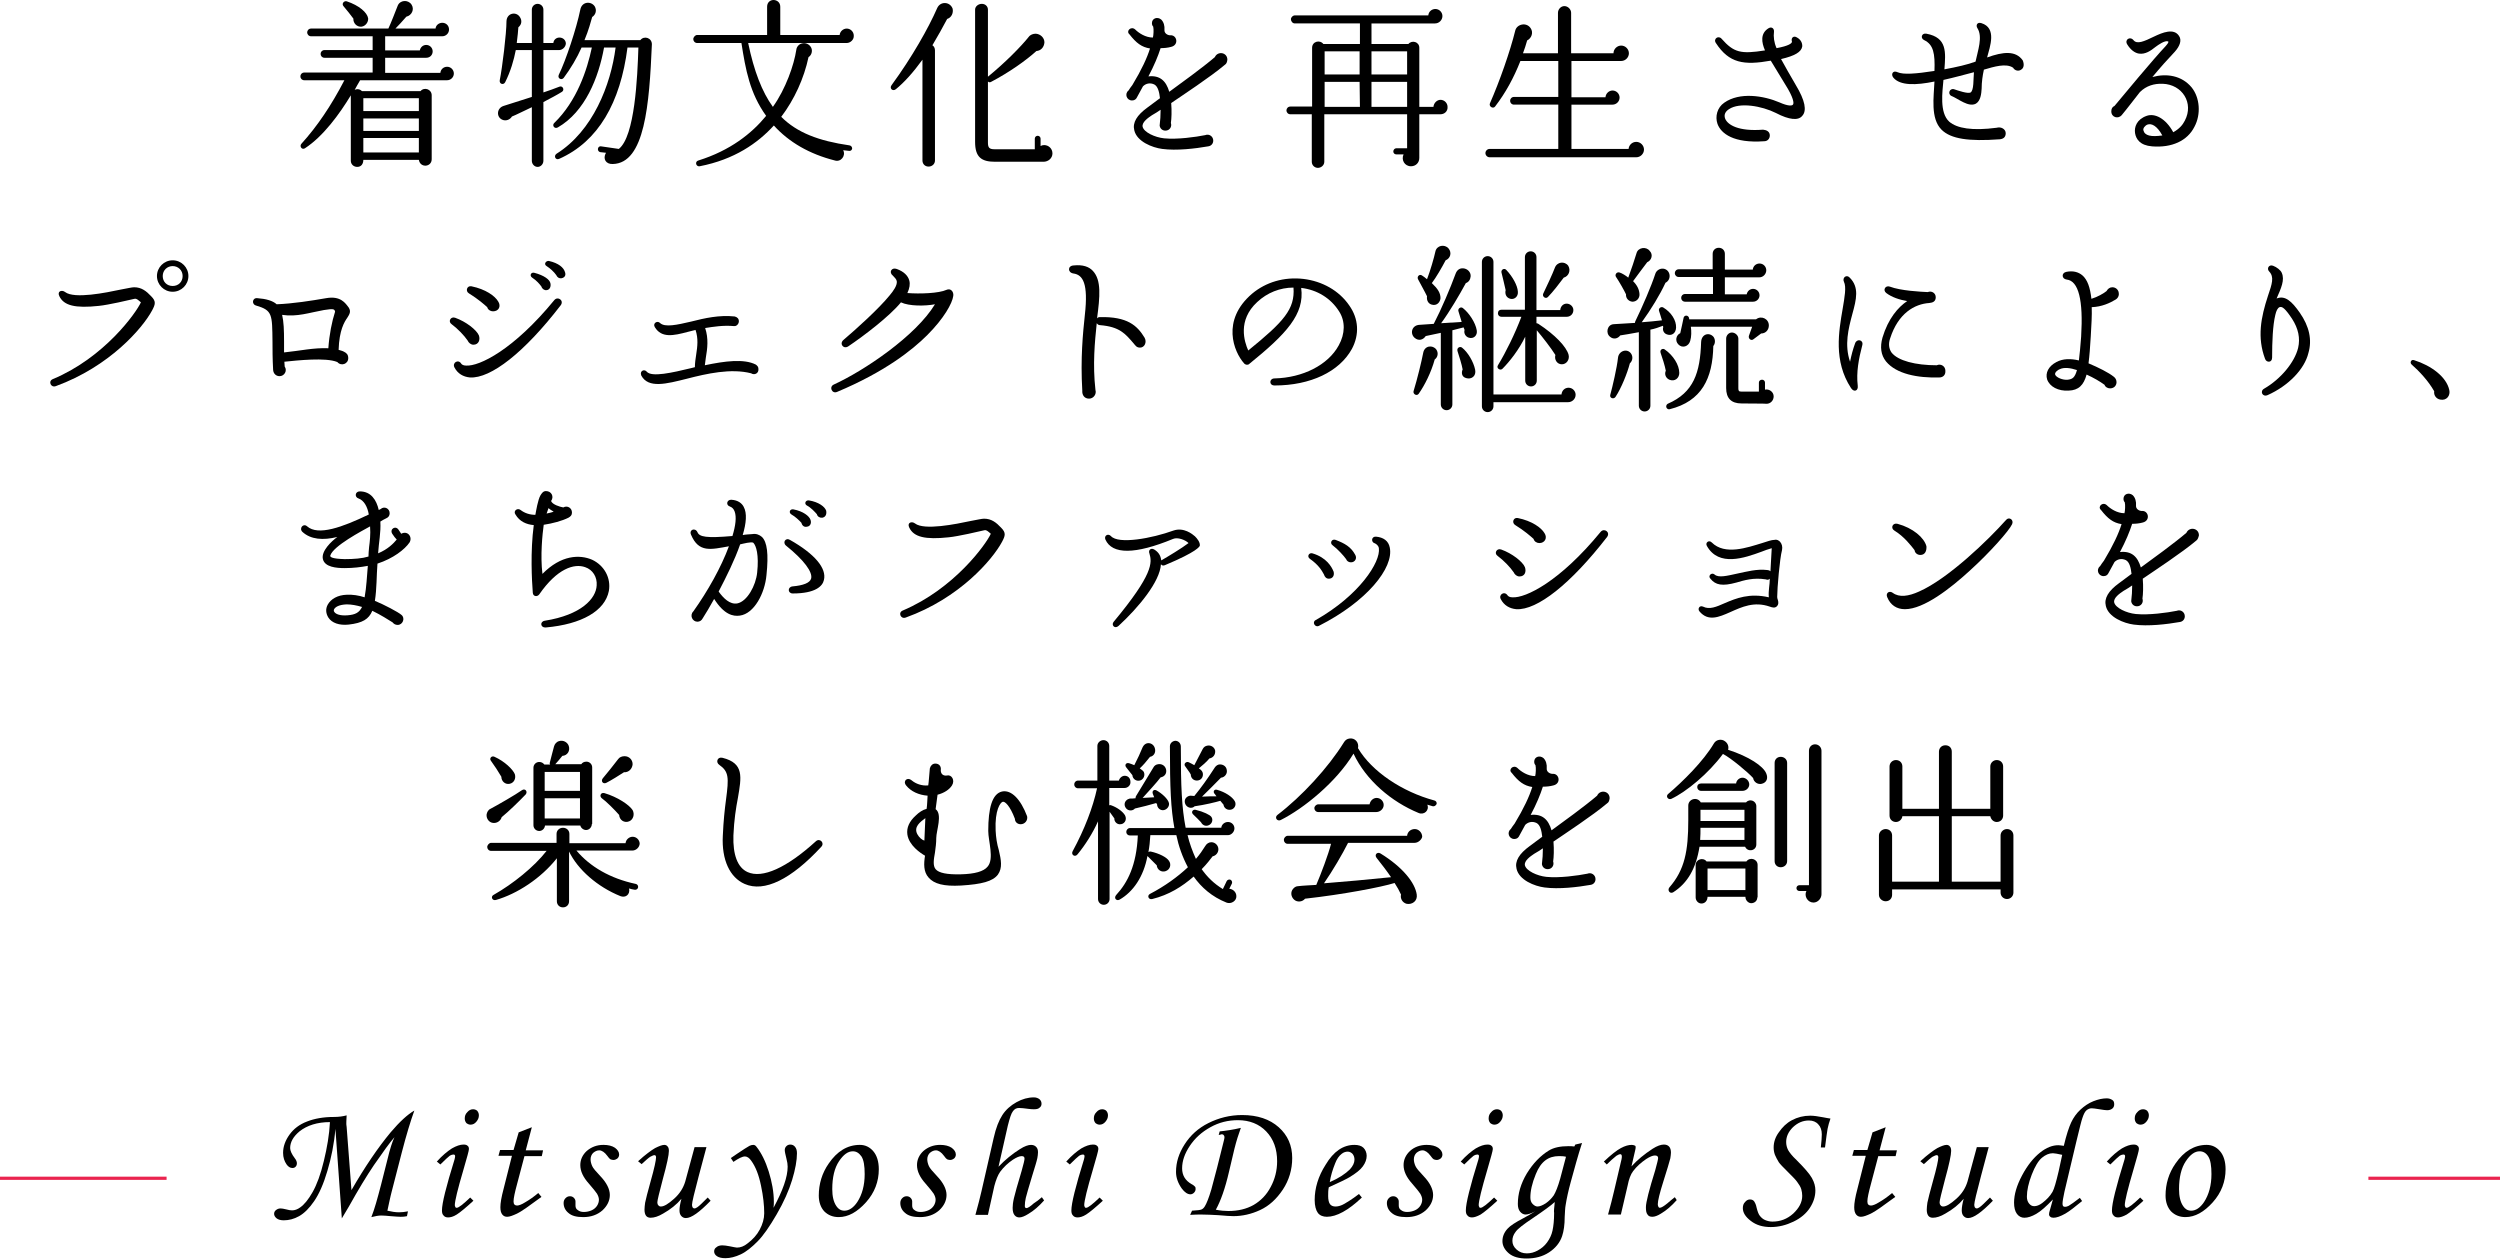 <?xml version="1.0" encoding="UTF-8"?> <svg xmlns="http://www.w3.org/2000/svg" xmlns:xlink="http://www.w3.org/1999/xlink" version="1.1" id="レイヤー_1" x="0px" y="0px" viewBox="0 0 778.9 392.5" style="enable-background:new 0 0 778.9 392.5;" xml:space="preserve"> <style type="text/css"> .st0{fill:none;stroke:#EA244F;stroke-miterlimit:10;} </style> <line class="st0" x1="0" y1="367.1" x2="51.9" y2="367.1"></line> <line class="st0" x1="737.9" y1="367.1" x2="778.9" y2="367.1"></line> <g> <path d="M139.3,25h-27.1c-0.6,1.1-1.2,2-1.7,3c0.8-0.4,1.7-0.2,2.3,0.4H131c1.2-1.4,3.5-0.6,3.5,1.3v19.9c0,2.5-3.6,2.8-4,0.2 h-17.3c0,1.2-0.6,2.2-1.9,2.2c-1.1,0-2-0.8-2-1.9V29.7c-3.5,5.8-8.6,12.8-14.3,16.5c-0.9,0.6-1.8-0.6-1.1-1.4 c4.9-5.4,9.3-11.9,13.4-19.8H94.8c-0.7,0-1.2-0.5-1.2-1.2c0-0.7,0.5-1.2,1.2-1.2h21.3V18h-15c-0.7,0-1.2-0.5-1.2-1.2 s0.5-1.2,1.2-1.2h15v-4.3H96.9c-0.7,0-1.2-0.6-1.2-1.2s0.5-1.2,1.2-1.2H121c0.8-1.7,2.2-5.3,2.9-7.1c0.7-1.8,3.2-2,4.3-0.4 c1,1.5,0.1,3.4-1.6,3.8c-1.2,1.4-2.6,2.9-3.4,3.7h12.5c0.1-1.1,1.1-1.8,2.1-1.8c1.2,0,2.1,0.9,2.1,2.1s-1,2.1-2.1,2.1H120v4.4h10.8 c0.2-1,1-1.7,2-1.7c1.1,0,2,0.9,2,2s-0.8,2-2,2H120v4.7h17.2c0.1-1.1,1-1.9,2.1-1.9c1.2,0,2.1,1,2.1,2.1 C141.4,24.1,140.4,25,139.3,25z M112.7,8.3c-1.5,0.2-2.7-1.1-2.6-2.5c-0.6-0.8-2.2-2.9-3.1-3.9c-0.6-0.7,0.1-1.7,1-1.5 c3.9,1.3,6.4,3.5,6.7,5.3C114.8,6.9,113.9,8.1,112.7,8.3z M113.2,34.6h17.3v-4h-17.3V34.6z M113.2,40.8h17.3v-3.9h-17.3V40.8z M113.2,47.5h17.3V43h-17.3V47.5z"></path> <path d="M174.2,15.6h-4.9v13.2c1.8-0.6,3.5-1.2,5-1.8c1-0.4,1.7,1,0.8,1.6c-1.6,1-3.7,2.1-5.8,3.2v18.3c0,1-0.8,1.9-1.8,1.9 c-1,0-1.8-0.9-1.8-1.9V33.4c-2.6,1.2-4.9,2.4-6.2,2.9c-0.6,1-1.9,1.5-3,1c-1.9-0.8-1.8-3.6,0.4-4.3c2.3-0.7,6.7-2.1,8.8-2.8V15.6 h-5c-0.6,3.1-1.6,6.6-3.3,10c-0.5,1-1.9,0.6-1.7-0.6c0.8-3.9,2.1-14.6,2.1-18.4c0.1-2.5,2.9-3.1,4.1-1.4c0.8,1.1,0.7,2.4-0.4,3.3 c-0.1,1.1-0.2,2.8-0.5,4.9h4.7V3c0-1,0.8-1.8,1.8-1.8c1,0,1.8,0.8,1.8,1.8v10.4h3.1c0.1-1,0.9-1.7,1.9-1.7c1.1,0,2,0.8,2,1.9 C176.2,14.7,175.2,15.6,174.2,15.6z M190.9,51.1c-2.1,0.1-3.2-1.6-2.1-3.5l-1.8-0.2c-0.5-0.1-0.8-0.6-0.7-1.1s0.5-0.8,1-0.7 l5.5,0.8c5-3.9,5.8-22.3,6.1-31.6h-3.4c-2.2,17.2-9.1,29.3-21.3,34.7c-1.1,0.5-1.8-0.9-0.8-1.6c11.3-7.1,16.9-21.4,18.4-33.1h-3.6 c-1.7,9.4-5.9,20-14.4,24.9c-1.1,0.6-1.9-0.7-1.1-1.4c7-6.8,10.2-16.4,11.7-23.5h-3.2c-1.4,3.2-3.5,6.7-5.6,9.5 c-0.7,0.8-2,0.1-1.5-1c2.2-4.5,5.5-14.4,6.7-20.3c0.5-2.6,3.4-2.7,4.5-1c0.7,1.2,0.3,2.6-0.8,3.3c-0.4,1.4-1.1,4.1-2.4,7.2h17.4 c1.2-1.5,3.6-0.7,3.6,1.3C202.3,32.6,200.9,50.9,190.9,51.1z"></path> <path d="M263.8,13.4h-30.7c1.8,8.7,4.3,15.2,7.7,19.9c4-5.6,6.6-13.1,7.3-17.8c0.1-0.9,0.8-1.8,1.9-2c1.3-0.3,2.6,0.6,2.9,1.8 c0.2,1-0.2,2-1,2.5c-1.4,6.6-4.4,13.2-8.5,18.6c4.9,4.9,11.6,7.5,21.3,8.9c0.5,0.1,0.8,0.5,0.8,1c-0.1,0.5-0.5,0.8-1,0.7 c-0.6-0.1-1.2-0.1-1.8-0.2c0.9,1.7-0.7,3.8-2.6,3.2c-7.9-2-14.3-5.7-19-10.9c-5,5.5-12.3,10.6-23.1,12.7c-1.2,0.2-1.6-1.5-0.4-1.8 c9.9-3.1,16.6-8.4,21.1-13.9c-5.1-7.1-6.4-14.4-7.7-22.7h-13.8c-0.7,0-1.2-0.6-1.2-1.2s0.6-1.3,1.2-1.3H239V2.1 C239,0.7,240,0,241,0c1,0,2.1,0.7,2.1,2.1v8.8h18.5c0.1-1.1,1.1-2,2.2-2c1.2,0,2.2,1,2.2,2.2C266.1,12.4,264.9,13.4,263.8,13.4z"></path> <path d="M295.1,5.9c-1.1,2.1-3.1,5.7-4.6,8.2c0.5,0.3,0.8,0.9,0.8,1.6V50c0,1.1-0.9,1.9-2,1.9s-1.9-0.8-1.9-1.9V18.6 c-2.9,4-5.7,7.1-8.3,9.2c-1,0.8-2.1-0.3-1.3-1.3c6.3-8.6,11.5-17.8,14.2-24c1-2.2,4-2,4.8,0.2C297.1,4.1,296.4,5.5,295.1,5.9z M325.1,50.4H310c-4.3,0-6.2-1.5-6.2-6.2V3c0-1,1-1.8,2.1-1.8s1.9,0.8,1.9,1.8v20.9c5.4-4.4,10.4-9.5,12.7-12.4 c0.5-0.7,1.4-1,2.2-1c1.5,0.1,2.7,1.3,2.7,2.7c-0.1,1.5-1.1,2.6-2.5,2.7c-3.2,2.9-8.4,6.6-14.1,9.6c-0.3,0.2-0.7,0.2-1-0.1v19 c0,1.6,0.4,2.1,2.1,2.1h12.5v-3.3c0-0.5,0.4-0.9,0.9-0.9c0.5,0,0.9,0.4,0.9,0.9v2.3c0.3-0.2,0.7-0.3,1.1-0.3c1.4,0,2.6,1.1,2.6,2.6 S326.6,50.4,325.1,50.4z"></path> <path d="M381.6,20.2c-4.5,3.8-13.2,9.5-16.7,11.9c0.2,2.5,0.1,4.9-0.1,6.2c0.4,1.2-0.4,2.4-1.7,2.4c-1,0-1.7-0.7-1.8-1.6 c0.2-1.6,0.3-3.2,0.3-4.9c-0.8,0.6-1.7,1.1-2.7,1.7c-1.2,0.8-3.2,2.2-2.9,3.6c0.4,1.7,3.8,3.3,6.7,3.6c4.1,0.4,9.8-0.4,12.8-1 c1.2-0.5,2.5,0.4,2.5,1.7c0,1-0.7,1.7-1.6,1.8c-4,0.7-9.8,1.4-14.3,0.8c-3.1-0.4-7.9-2.3-8.7-5.8c-0.6-2.4,0.8-4.7,4.1-7.1l3.9-2.9 c-0.2-1.8-0.6-3.7-1.8-4.3c-1.3-0.6-2.6-0.3-3.5,0.6l-1.8,3.3c-0.3,0.7-0.8,1.1-1.6,1.1c-1.7,0-2.4-2.1-1.1-3.1 c0.4-0.6,0.7-1.1,1.2-1.7c2.9-4.8,4.6-8.5,5.5-11.4c-2.6-0.4-4.3-1.7-6.4-4.4c-1.2-1,0.5-2.7,1.8-1.5c1.1,1.1,3.2,2.5,5.5,2.5 c0.2-0.7,0.3-2.6,0.1-3.4c-0.3-0.3-0.4-0.7-0.4-1.1c0-1.5,1.7-2.1,2.9-1.1c0.8,0.8,1.1,2,1,3.2c-0.1,1.1,1,1.7,1.8,1.7 c2.1-0.2,2.8,3,0.3,3.6c-1.1,0.3-2.2,0.4-3.3,0.4c-0.8,2.5-2,5.4-3.8,8.8c3.6-0.4,5.5,1.4,6.5,4.8c3.3-2.4,10.6-7.7,14.2-10.8 c0.9-2,3.9-1.5,3.9,0.8C382.3,19.4,382.1,19.9,381.6,20.2z"></path> <path d="M448.8,35.6h-6.6v13.6c0,1.5-1.1,2.6-2.6,2.6c-2,0-3.1-2-2.3-3.7H435c-0.5,0-0.9-0.4-0.9-0.9s0.4-1,0.9-1h3.4V35.6h-25.8 v14.8c0,1.1-1,1.9-2,1.9s-1.9-0.8-1.9-1.9V35.6H402c-0.7,0-1.2-0.6-1.2-1.2s0.5-1.2,1.2-1.2h6.8V14.9c0-2,2.4-2.6,3.5-1.2h11.4V7.3 h-20.3c-0.7,0-1.2-0.7-1.2-1.3s0.6-1.2,1.2-1.2H445c0.1-1.2,1.1-2,2.2-2c1.2,0,2.2,1,2.2,2.2c0,1.2-1,2.3-2.3,2.3h-19.8v6.4h11.5 c1.1-1.3,3.4-0.7,3.4,1.2v18.4h4.4c0.1-1.2,1.1-2.2,2.2-2.2c1.2,0,2.2,1,2.2,2.2C451.1,34.7,450,35.6,448.8,35.6z M412.7,23.2h10.9 V16h-10.9V23.2z M412.7,33.3h11l-0.1-7.8h-10.9V33.3z M427.3,23.2h11.1V16h-11.1V23.2z M427.3,33.3h11.1v-7.8h-11.1V33.3z"></path> <path d="M509.8,49h-45.7c-0.7,0-1.3-0.6-1.3-1.3s0.6-1.3,1.3-1.3h21.4V32.6h-13.8c-0.7,0-1.2-0.5-1.2-1.2s0.5-1.2,1.2-1.2h13.8V19 h-11.8c-2.1,5.3-4.6,9.9-7.9,14.2c-0.6,0.8-2,0-1.6-1c3-6.8,6.3-16.2,7.9-22.7c0.5-2,3.5-2.7,4.8-0.7c0.9,1.3,0.3,3.1-1.1,3.8 c-0.4,1.4-0.8,2.7-1.3,4h10.9V4c0-1.1,0.9-2.1,2-2.1c1.1,0,2.1,1,2.1,2.1v12.6h13.2c0-1.3,1.1-2.4,2.4-2.4s2.4,1.1,2.4,2.4 s-1.1,2.4-2.4,2.4h-15.5v11.3h10.6c0.1-1.2,1.1-2.1,2.2-2.1c1.2,0,2.2,1,2.2,2.2c0,1.2-1,2.2-2.2,2.2h-12.8v13.8h17.8 c0.1-1.2,1.1-2.2,2.4-2.2c1.3,0,2.4,1.1,2.4,2.4C512.2,47.9,511.1,49,509.8,49z"></path> <path d="M553.3,35.2c-4.4-2.2-11.3-3.4-14.6-1.2c-1.1,0.7-1.7,1.7-1.2,3c0.8,1.9,4.1,4,11.8,3.4c1.1,0.1,2.1,0.6,2.1,1.8 c0,1.1-0.8,1.8-1.7,1.8c-9.6,0.7-13.5-2.4-14.6-5.4c-0.8-2.3-0.1-5.1,2.1-6.6c4.8-3.4,12.3-2.2,17.2-0.1c2.7,1.2,3.9,1.1,4.2,0.7 c0.4-0.4,0.2-2.2-2.4-6.3l-4.5-7.4c-8.4,1.5-13,0.8-17.1-5.5c-0.9-1.3,0.8-2.5,1.8-1.3c3.8,4.3,6,4.8,13.5,3.6 c-1.1-2.5-1.5-5.3,1.1-6.9c1-0.6,1.8,0.1,1.7,1.1c-0.2,1.5,0,3.3,0.8,5.1c3.8-0.7,4.8-1.5,4.8-2c-0.4-1.3,0.6-2,1.6-1.3 c1.1,0.6,1.7,1.7,1.6,2.8c-0.3,1.7-2.3,2.9-6.6,3.9c1.3,2.4,2.8,5,4.6,8.1c2.9,4.8,3.5,8,2,9.6C560.3,37.6,557.5,37.4,553.3,35.2z"></path> <path d="M629.7,21.7c-0.8,0.6-2,0.3-2.5-0.6c-2.2-1.5-6-0.3-9.1,0.6c-0.4,1.8-0.7,3.9-0.7,5.9c-0.1,1.6-0.3,3.8-1.8,4.7 c-2.3,1.2-5.4-1.5-7.6-2.4c-1.3-0.6-0.6-2.5,0.8-2.1c1.2,0.4,4.3,1.5,5.2,1c0.4-0.3,0.7-1.2,0.8-2.6c0.1-1.3,0.1-2.6,0.2-3.7 c-3.1,0.8-6.3,1.7-9.5,2.4c-0.3,3.6-1.3,10.2,1.8,13c2.4,2.1,7.2,2.9,14.8,1.9c1.3-0.4,2.8,0.4,2.8,1.7c0,1.3-0.8,1.8-1.9,1.9 c-9.6,0.7-15.2-0.1-18.1-3c-3.5-3.5-2.4-10.2-2.2-15c-5.8,1.2-10.7,1.3-12.8-1.2c-0.9-1.1-0.1-2.4,1.3-1.7 c1.8,0.8,5.7,0.5,11.5-0.4c0.2-5.4-0.3-8.2-3.2-9.6c-1.3-0.6-0.8-2.3,0.7-2c6.5,1.2,6,5.8,5.6,11.1c3.8-0.7,7.3-1.5,9.7-2.4 c0.7-3.4,2.3-7.7,0.6-10.4c-0.6-0.9-0.1-2,1.2-1.6c4.9,1.5,2.7,7.3,1.8,10.7c5-1.8,8.9-2.2,11.1,0.9 C630.7,20,630.6,21.2,629.7,21.7z"></path> <path d="M670.5,45.6c-3.8-0.3-5-2.3-5.3-4.1c-0.3-1.9,0.5-4.3,3.6-5.4c2.5-0.9,5.9,0.7,8.3,5.1c1.8-1,2.9-2.2,3.6-3.6 c2.9-5.5-0.8-11.3-6.9-11.5c-2.6-0.1-5.1,0.6-7.1,2.6c-1.2,1.5-4,5.2-5.6,7.1c-1.1,1.4-3.3,0.8-3.3-1.1c0-0.8,0.3-1.4,1-1.7 c2.4-2.9,12.2-14.7,15.9-18.6c0.6-0.7,1.1-1.3,0.8-1.5c-1-0.4-3.1,1.1-3.9,1.7c-1.5,1.2-3.2,2.4-5.2,2.1c-1.3-0.2-2.6-1.2-3.6-2.8 c-1-1.5,0.8-2.7,1.9-1.4c1.1,1.4,3.3,0.4,6.4-1.1c2.7-1.3,6.2-2.7,7.8-0.2c0.9,1.3,0.3,3.1-1.3,4.9c-2.1,2.2-4.6,5-7,7.9 c4.4-1.2,9.1-0.5,12.2,3.2c2.6,3.2,3,8.4,0.9,12.3C681.5,43.9,676.6,46.1,670.5,45.6z M669.1,38.8c-0.8,0.3-1.5,1.2-1.3,1.8 c0.4,1.7,2.4,2.1,5.9,1.6C672,39.1,670.3,38.4,669.1,38.8z"></path> </g> <g> <path d="M17.4,120.3c-1.6,0.6-2.5-1.6-0.9-2.2c16-6.7,25.9-20.6,27.4-23.9c-0.5-0.4-1.3-1.3-2-1.1c-1.7,0.4-8.1,1.9-11.1,2.2 c-7.4,0.8-10.9-0.1-12.3-3c-0.8-1.6,0.8-2.1,1.8-1.3c2.9,2.2,12.7,0.2,17.4-0.8c2.2-0.4,3.4-0.7,4.1-0.7c2.3,0,3.8,1.2,5.3,2.8 c1.6,1.6,1.3,2.5,0.3,4.4C44.4,102.3,34.1,114.2,17.4,120.3z M53.8,90.9c-2.7,0-4.9-2.2-4.9-4.9c0-2.7,2.2-4.9,4.9-4.9 s4.9,2.2,4.9,4.9C58.7,88.7,56.5,90.9,53.8,90.9z M53.8,82.9c-1.7,0-3.1,1.3-3.1,3.1s1.3,3.1,3.1,3.1s3.1-1.3,3.1-3.1 S55.5,82.9,53.8,82.9z"></path> <path d="M108.2,99c-0.9,1.3-2.5,3.8-2.7,10c0.6,0.2,1.2,0.3,1.7,0.6c0.8,0.4,1.3,0.9,1.3,2c0,1.8-2.2,2.6-3.4,1.2 c-3.6-1.5-12.5-0.5-16.5-0.1c0,0.5,0.1,1,0.1,1.5c0.9,1.3-0.1,3-1.6,3c-1.1,0-1.9-0.8-2-1.9c-0.2-3.6-0.2-6.4-0.2-8.8 c-0.1-8.6,0-9.8-5.1-11.3c-1.5-0.4-1.2-2.5,0.4-2.3c2.7,0.2,4.8,0.8,6,1.9c5.1-0.2,10.8-1.1,15.4-1.9c4.5-0.8,6,1.5,7.1,3 C109.4,97.1,108.9,97.9,108.2,99z M100.9,96.6c-4.5,0.8-8.3,2.2-13,1.5c0.5,2.1,0.6,4.8,0.6,8.3v3.4c5-0.5,9.2-1.5,13.8-1.3 c0.3-4.3,1.1-8.3,2.1-11.4C104.2,96.3,104,96.1,100.9,96.6z"></path> <path d="M147.5,107.4c-0.8,0-1.5-0.6-1.8-1.3c-1.1-1.6-3-3.6-5-5.1c-1.2-0.8-0.3-2.5,1.1-2c3.4,1.2,6.7,3.8,7.4,5.5 C149.7,105.9,149.1,107.4,147.5,107.4z M146.4,117.6c-2.1-0.2-3.8-1.2-4.8-3.1c-0.8-1.5,1.2-2.7,2.1-1.2c0.2,0.3,0.7,0.6,1.5,0.6 c4.1,0.3,14.8-4.9,27.5-20.4c1.1-1.3,3.1,0.1,2,1.6C163.4,109.8,152.9,118,146.4,117.6z M153.6,97c-0.8,0-1.6-0.5-1.8-1.3 c-1-0.9-2.8-2.5-5.7-4.3c-1.2-0.7-0.6-2.5,0.8-2.2c4.4,0.9,7.3,3,8.3,4.7C156.2,95.4,155.4,97,153.6,97z M170.3,90.4 c-0.7,0.1-1.4-0.4-1.6-1.1c-0.5-0.7-1.5-1.9-2.9-2.8c-0.9-0.6-0.4-1.8,0.7-1.5c3,0.8,4.8,2.1,5,3.3 C171.7,89.3,171.3,90.3,170.3,90.4z M174.9,86.7c-0.7,0.1-1.3-0.3-1.6-1c-0.7-1-1.9-2.1-3-2.8c-1-0.6-0.2-1.7,0.7-1.6 c3.1,0.7,4.6,2.1,5,3.4C176.4,85.7,176,86.5,174.9,86.7z"></path> <path d="M234,116.3c-6.3-1.6-13.8,0.1-20,1.7c-6.4,1.6-12,3.1-14.2-1c-0.6-1.5,1-2.1,1.7-1.2c1.5,1.8,8,0.3,13.8-1.1l1.2-0.3 c0-1.3,0.2-2.6,0.4-3.9c0.4-2.6,0.7-5-0.2-7.7l-2.4,0.6c-4.5,1.2-8.2,2-10.3-1.5c-0.7-1.2,0.8-2.1,1.6-1.3c1.5,1.5,5.4,0.6,9.7-0.4 c4.3-1.1,8.8-2.1,13.6-1.6c0.8,0.2,1.3,0.7,1.3,1.5s-0.7,1.6-1.5,1.5c-3.4-0.3-6.4,0.2-9,0.6c1.1,3.3,0.7,6.4,0.2,9.3 c-0.1,0.8-0.2,1.6-0.3,2.3c6.2-1.3,12.2-2.1,15.9-0.2c0.5,0.4,0.8,0.7,0.8,1.4C236.4,116.3,235.1,117,234,116.3z"></path> <path d="M288.9,104.4c-4.7,4.7-13.3,11.5-28.1,17.7c-1.6,0.7-2.6-1.6-1-2.3c9.4-4.3,25.5-15.1,31.5-25c-3.2,0.6-8.1,0.6-10.6-0.6 c-3.5,4.3-11.5,10.4-16.4,13.7c-1.5,1-2.9-0.8-1.5-2c4-3.4,11-9.7,14.4-13.9c1.1-1.3,2.4-3.1,2.2-4.4c-0.1-0.6-0.7-1.2-1.2-1.7 c-1.4-1.1-0.4-2.7,1.2-2.1c2.2,0.8,3.5,2.1,3.9,3.6c0.3,1.1,0.1,2.4-0.6,3.9c3.9,0.3,9.8,0.1,12.2-1c1.3-0.6,2.3,0.6,2.1,1.9 C296.7,94.5,294.1,99.2,288.9,104.4z"></path> <path d="M355.2,108.3c-1.1,0-1.4-0.6-2-1.3c-2.6-3-4.3-5.2-10.5-5.7c-0.4,0-0.7-0.2-1-0.6c-0.6,5.8-1.3,12.8-0.4,20.8 c0.4,1.3-0.6,2.7-2,2.7c-1.5,0-2.2-1.2-2.1-2.5c-0.6-10,0.2-18,0.8-23.6c1.1-9.8-0.6-12.5-3.6-12.9c-1.8-0.3-1.8-2.4,0.1-2.5 c2.9-0.3,4.8,0.4,6,1.7c2.7,2.9,2.2,8,1.3,14.8c0.2-0.3,0.5-0.4,0.9-0.4c8.5-0.2,11.6,2.6,13.9,6.4 C357.4,106.6,356.6,108.3,355.2,108.3z"></path> <path d="M397.1,120.1c-1.8,0-1.7-2.2,0-2.2c8.8-0.2,16.7-4.2,20-10.3c2-3.6,2.1-7.5,0.1-10.6c-2.6-4.1-6.8-6.7-11.8-7.3 c1.1,8.2-4.6,14.3-16.2,23.7c-0.4,0.4-1.2,0.3-1.6-0.2c-3.2-3.6-7.2-13.4,2.5-21.7c4.3-3.6,10-5.3,16-4.6 c5.8,0.7,11.1,3.6,14.3,8.3c2.9,4.1,3.2,9,0.8,13.5C417.3,115.8,408.3,120.1,397.1,120.1z M391.7,94.1c-6.2,5.7-4,12.4-2.8,15.1 c11.1-9,14.6-12.9,14.1-19.6C398.8,89.6,394.8,91.2,391.7,94.1z"></path> <path d="M457.6,105.2c-1-0.3-1.6-1.4-1.3-2.4L456,102l-3.5,0.9V126c0,1-0.8,1.8-1.8,1.8c-1,0-1.8-0.8-1.8-1.8v-22.3l-4.7,1 c-0.8,1.2-2.2,1.6-3.4,0.6c-1.6-1.3-1-4,1.5-4.1l4.4-0.3c2.3-4.4,5.2-11.2,6.8-15.6c0.4-1.1,1.2-1.8,2.4-1.7 c1.3,0.1,2.4,1.2,2.3,2.5c-0.1,1-0.6,1.8-1.5,2.1c-2,3.7-5,8.8-7.7,12.5l6.4-0.4l-1-3.3c-0.3-0.8,0.7-1.6,1.4-1 c1.9,1.5,3.9,4.5,4.3,6.9C460.4,104.5,459.1,105.7,457.6,105.2z M447,112c-1.1,4-3.1,8-5,10.7c-0.6,0.8-1.8,0.1-1.6-0.8 c1.2-3.9,2.5-9.3,3-11.9c0.4-2.4,3-2.6,4.1-1.1C448.2,109.9,448,111.3,447,112z M450.4,81.1c-1.2,2.3-3,5.4-4.3,7.1 c1.9,1.8,2.7,3.1,2.7,4.7c-0.1,1.2-1,2.2-2.2,2.1c-1.5-0.1-2.2-1.3-2-2.7c-0.5-1.1-2.4-4.5-2.8-5.3c-0.4-0.8,0.4-1.7,1.2-1.2 c0.4,0.2,1.1,0.8,1.6,1.2c1-2.6,2.2-6.7,2.6-8.6c0.4-2,2.9-2.4,4.1-1C452.4,78.7,451.9,80.5,450.4,81.1z M456.8,117.8 c-1.5-0.4-1.5-1.8-1.1-2.7c-0.2-1.3-1.2-4.5-1.6-5.7c-0.3-1,0.7-1.6,1.4-1.1c1.8,1.4,3.6,4.4,4.1,6.9 C460,117.2,458.4,118.3,456.8,117.8z M488.6,125.3h-23.3v1.3c0,1-0.8,1.8-1.8,1.8c-1,0-1.8-0.8-1.8-1.8v-45c0-1,0.8-1.8,1.8-1.8 c1,0,1.8,0.8,1.8,1.8v41.3h21.2c0.1-1.2,1-2.1,2.2-2.1c1.2,0,2.2,1,2.2,2.2C490.9,124.3,489.8,125.3,488.6,125.3z M488.1,98.7h-9.4 v2c0.2,0,0.4,0.1,0.6,0.2c5.2,3.4,8.7,7.1,9.4,9.6c0.4,1.5-0.6,3-2.1,3c-1.5,0-2.4-1.5-2-2.9c-1.3-2.1-4.1-5.7-5.8-7.7v15.7 c0,1-0.8,1.8-1.8,1.8s-1.8-0.8-1.8-1.8v-13.7c-1.9,4-4.9,7.8-7.1,10c-0.7,0.7-2-0.2-1.4-1.1c2.5-4.1,5.3-9.8,7.3-15.1h-6.2 c-0.6,0-1.1-0.4-1.1-1.1s0.4-1.1,1.1-1.1h7.3V80.1c0-1,0.8-1.8,1.8-1.8s1.8,0.8,1.8,1.8v16.5h7.4c0.1-1.1,0.9-2,2-2 c1.1,0,2.1,0.9,2.1,2C490.2,97.8,489.3,98.7,488.1,98.7z M470.6,93.1c-1.3-0.3-1.8-1.5-1.5-2.7c-0.3-1.5-1-4.2-1.3-5.5 c-0.2-0.9,0.9-1.5,1.5-0.8c2,2.1,3.5,4.9,3.6,6.7C473.1,92.4,471.8,93.4,470.6,93.1z M487.2,86.5c-1.1,1.5-3.5,4.6-4.9,6 c-0.7,0.8-1.9-0.1-1.5-1c0.8-1.6,3.1-6.6,3.6-8c0.7-2,3.1-2.2,4.2-0.7C489.5,84.3,488.7,86.1,487.2,86.5z"></path> <path d="M519.4,104.2c-1-0.3-1.5-1.3-1.2-2.3l-0.1-0.4c-1,0.4-2.7,1-3.9,1.2v23.7c0,1-0.8,1.8-1.8,1.8c-1,0-1.8-0.8-1.8-1.8v-22.9 c-2.5,0.5-4.6,0.8-5.8,1c-0.8,1.1-2.2,1.3-3.2,0.4c-1.4-1.1-0.9-3.8,1.2-3.9l6.6-0.4c0-0.2,0-0.3,0.1-0.5c2.2-4.5,5-11,6.2-14.7 c0.3-1.1,1.4-1.8,2.5-1.7c2.3,0.3,2.7,3.4,0.7,4.4c-1.7,3.7-4.5,8.3-7.4,12.3c1.6-0.1,4.7-0.4,6.3-0.6c-0.2-0.8-0.7-2.2-0.9-2.9 c-0.3-0.8,0.6-1.5,1.3-1.1c2.5,1.5,4.1,4,4,6.3C522.1,103.9,520.8,104.7,519.4,104.2z M507.8,113.2c-0.8,3.1-2.7,7.8-4.5,10.5 c-0.6,0.8-1.9,0.3-1.6-0.7c0.7-2.5,2.1-8.6,2.4-11.5c0.2-2.2,2.9-3.1,4.1-1.3C508.8,111.1,508.7,112.4,507.8,113.2z M513.2,81.7 c-1.2,1.6-3.4,4.5-4.4,5.9c1.3,1.3,1.9,2.6,2,4c0.1,1.3-0.9,2.4-2.2,2.4c-1.2-0.1-2.1-1.1-2-2.3c-0.5-1.1-2.2-4.1-3.1-5.4 c-0.5-0.7,0.2-1.7,1.1-1.4c0.7,0.2,2,1,2.7,1.6c0.8-2.1,2.1-6,2.6-7.7c0.5-1.7,3-2.1,4.1-0.6C515.1,79.3,514.6,81.1,513.2,81.7z M520.1,118.3c-1.1-0.5-1.6-1.7-1.1-2.8c-0.3-1.6-1.1-4.1-1.6-5.5c-0.4-1.1,0.7-1.6,1.3-1.1c2.6,1.8,4.5,4.8,4.5,7.3 C523.2,117.8,521.8,119,520.1,118.3z M533.8,107.8c-0.2,10.1-3.6,17.2-13.6,19.7c-0.4,0.1-0.8-0.1-1-0.5c-0.2-0.4,0-1,0.4-1.2 c8.1-3.5,10.1-9.7,10.4-19.2c0.1-2.6,2.6-3.2,3.9-1.6C534.5,105.9,534.4,107.1,533.8,107.8z M548.2,86.4h-10.8v5.3h6.8 c0.2-1,1-1.7,2-1.7c1.1,0,2,0.9,2,2s-0.9,2-2,2H525c-0.7,0-1.2-0.5-1.2-1.2s0.5-1.2,1.2-1.2h8.7v-5.3H523c-0.7,0-1.2-0.6-1.2-1.2 s0.5-1.2,1.2-1.2h10.6v-4.8c0-1.1,0.8-1.9,1.9-1.9s1.9,0.8,1.9,1.9V84h8.7c0.1-1.1,1-1.9,2.1-1.9c1.2,0,2.1,1,2.1,2.1 C550.3,85.4,549.3,86.4,548.2,86.4z M548.7,103.9l-2.4,1.8c-0.7,0.6-1.7-0.2-1.4-1.1l1-2.8h-19.1c0.2,1.4,0.2,3.1-0.2,4.4 c-0.5,1.8-2.5,2.4-3.7,1.1c-1.1-1.1-0.7-2.9,0.6-3.5c0.3-1.2,0.8-3.7,1-4.6c0.1-1.2,1.8-1.2,1.8,0.3h20.8c1.6-1.3,4-0.2,4,1.9 C551.1,102.8,550.1,103.9,548.7,103.9z M550.4,125.8c0,0-0.6-0.1-7.8-0.1c-3.2,0-4.8-1.6-4.8-4.8v-15.4c0-1,0.8-1.9,1.8-1.9 c1,0,2,0.9,2,1.9v15.5c0,0.8,0.2,1,0.9,1h5.5v-2.8c0-0.5,0.4-0.9,1-0.9c0.5,0,0.9,0.4,0.9,0.9v2.2c1.3-0.3,2.7,0.7,2.7,2.1 C552.6,124.8,551.6,125.8,550.4,125.8z"></path> <path d="M578.8,120.2c0.2,1.6-1.2,2.1-2.1,0.7c-5.5-8.4-3.8-17.7-2.6-24.7c0.6-3.6,1.2-6.8,0.4-8.4c-0.6-1.3,0.8-2.4,1.8-1.3 c3,3,2.1,6.7,0.8,11.4c-1.2,4.5-2.5,9.5-0.7,14.8c0.4-2,0.9-3.9,1.6-5.8c0.6-1.5,2.7-1,2.2,0.7C579.1,111.8,578.3,116,578.8,120.2z M604.2,117.6c-6.8,0.2-13.4-1.1-16.6-5c-1.6-2-1.9-4.5-1.1-7.4c1.8-6,4.9-9.5,7.7-11.4c-2.4-0.4-4.8-1.2-6.5-2.5 c-1.2-0.9-0.3-2.5,1.1-2c3.4,1.3,9.7,1.6,11.8,1.7c1.2-0.5,2.5,0.3,2.5,1.6c0,1.3-0.9,1.7-2,1.8c-4.6,0.3-9.7,3.2-12.2,11 c-0.6,1.7-0.4,3.2,0.4,4.4c2,2.6,7.5,4,14.1,4c1.3-0.6,2.7,0.3,2.7,1.7C606.2,116.9,605.3,117.6,604.2,117.6z"></path> <path d="M651.7,95.7c0.1,2.6-0.1,5.5-0.3,9.1c-0.2,3.4-0.4,6.1-0.7,8.4c3.1,1.3,6.3,2.9,7.9,4.2c1.5,1.2,0.9,3.6-1.2,3.6 c-0.7,0-1.5-0.4-1.7-1.1c-1.5-1.1-3.4-2.2-5.6-3.2c-0.9,3.3-2.5,4.9-5.6,5c-3.2,0.2-5.9-1.2-6.7-3.5c-0.6-2,0.4-4.1,2.9-5.4 c2-1.1,4.5-1.1,7-0.5c0.2-1.8,0.5-4.3,0.7-7.4c0.7-11.4-0.8-17.4-4.5-17.8c-1.6-0.2-1.7-2.1-0.1-2.4c2-0.4,3.7,0,5,1.1 c1.6,1.4,2.4,3.8,2.8,7.3c2-0.6,3.8-1.7,4.7-2.4c0.4-0.7,1-1.2,1.8-1.2c2.1,0,2.8,2.7,1.1,3.8C657.4,94.4,654.8,95.6,651.7,95.7z M641.8,115c-0.6,0.2-1.7,1-1.5,1.7c0.3,0.9,2.4,1.8,4,1.6c1.3-0.2,2.1-0.5,2.8-3C645,114.6,643.1,114.4,641.8,115z"></path> <path d="M706.5,123.1c-1.6,0.7-2.5-1.2-1.1-2c5.2-3,9.5-8.2,10.6-12.7c0.7-3,0.1-6-1.9-9.1c-2.2-3.3-3.1-3.9-3.9-3.6 c-0.6,0.3-1,1.1-1.3,2.4c-0.8,3.3-1,8.4-1,13.3c0,1.7-1.8,1.6-2.2,0.4c-2.5-6.7-1.3-12.9,0.9-19.6c1.3-3.8,2-5.9,0.4-7.6 c-0.9-0.9-0.1-2.3,1.2-1.8c1.1,0.4,2.4,1.4,2.7,2.2c1,2.2-0.2,4.8-1.6,8c2.7-1.1,4.8,1,7.2,4.4c3,4.3,3.9,8.5,2.7,12.6 C718,115,713,120.2,706.5,123.1z"></path> <path d="M760.3,124.5c-1.2-0.2-2.1-1.3-1.9-2.6c-1.8-3.2-4.7-6.3-7-8.3c-0.7-0.6-0.2-1.7,0.7-1.4c5.4,1.7,10.1,5.2,11,9.3 C763.5,123.2,762.3,124.9,760.3,124.5z"></path> </g> <g> <path d="M117.6,175.6c-0.3,3.9-0.2,7.8-0.8,11.6c2.9,1.2,7.3,3.5,8.3,4.4c1.2,1,0.4,3.1-1.2,3.1c-0.7,0-1.2-0.3-1.6-0.8 c-1.3-0.8-3.6-2.3-6.3-3.6c-1.1,2.6-3,3.8-7.4,4.3c-2.9,0.3-5.2-0.5-6.3-2.2c-0.8-1.3-0.9-2.7-0.2-4c1-1.8,3.1-3,5.9-3.1 c1.8-0.1,3.8,0.2,5.6,0.8c0.6-3.3,0.7-6.5,1-9.8c-2.2,0.4-4.5,0.7-7.2,0.7c-2.6,0-6.2-0.3-6.8-2.8c-0.6-2.5,2.7-5.6,4.5-6.9 c-4.5,1.1-8.3,0.8-10.9-1.6c-1.1-1.1,0.3-2.8,1.5-1.7c3.4,3,10.9,0.3,19.2-3.7c-0.4-2.4-1.5-4.4-3.2-5c-1.3-0.4-1.1-2.2,0.4-2.2 c3.5,0,5.2,2.7,5.9,5.8l0.6-0.3c1.1-1,2.8-0.2,2.8,1.3c0,0.8-0.4,1.3-1.1,1.6c-0.6,0.3-1.2,0.6-1.8,1c0.2,3.4-0.5,6.6-0.7,9.9 c3.1-1.3,4.8-3.1,5.8-4.3c-0.4-0.4-0.9-1-1.4-1.8c-0.9-1.5,1.1-2.7,2-1.2c0.3,0.5,0.6,0.9,0.8,1.2c2-1.1,3.6,1,2.6,2.7 C126.1,171.2,122.5,174,117.6,175.6z M102.9,173.1c-0.1,0.4,0.4,1,4.5,1.1c2.9,0,5.4-0.2,7.4-0.8c0-0.6,0.1-2.1,0.2-3 c0.2-1.5,0.5-3.9,0.3-6.4C112.8,165.4,103.8,170.1,102.9,173.1z M108,188.3c-2.4,0.1-3.5,0.8-3.9,1.5c-0.1,0.2-0.2,0.6,0.1,0.9 c0.4,0.6,1.7,1.2,4.1,1c2.4-0.2,3.6-0.8,4.5-2.6C111.1,188.6,109.5,188.3,108,188.3z"></path> <path d="M170,195.5c-1.6,0.1-1.9-1.8-0.3-2.1c11.4-1.8,16-6.9,16.2-11c0.2-2.6-1.2-4.9-3.6-5.7c-3.4-1.2-8.7,0.4-14.3,8.5 c-0.6,0.8-1.9,0.7-2-0.5c-0.3-3.9-0.8-12.8,0.3-21.1c-2.3-0.2-4.4-1.1-5.7-3.3c-0.8-1.1,0.6-2.2,1.6-1.4c1.3,1,2.9,1.5,4.6,1.5 c0.2-1.1,0.8-4.8,1.6-6.1c0.4-0.6,0.8-1.3,1.7-1.3c1.7,0,2.6,1.7,1.6,3.1c0.4,1.1,2.7,1.8,3.8,2c1.2-0.7,2.7,0.1,2.7,1.6 c0,0.8-0.4,1.2-1.1,1.6c-2,1-5,1.8-7.7,2.2c-0.4,2.9-1.1,9.6-0.4,15.3c5.8-5.9,11.6-6.1,15.5-4.4c3.8,1.8,5.9,5.7,5.2,9.7 C188.5,190.3,181.3,194.5,170,195.5z M170.9,158.3c-0.2,0.5-0.4,1.1-0.6,1.7c0.8-0.2,1.5-0.3,2.2-0.6 C171.8,159,171.3,158.7,170.9,158.3z"></path> <path d="M230.5,191.8c-2.1,0.3-4.9-0.3-8-5.2c-1.3,2.4-2.6,4.5-3.6,6.1c-0.3,0.6-0.9,1-1.6,1c-1.6,0-2.5-2-1.3-3.2 c4.5-6.3,8.7-13.8,11.1-20.3c-5.6,1-9.4,2.1-11.8-3.6c-0.7-1.6,1.3-2.3,2-0.8c0.6,1.5,2.8,1.9,10.9,1.2c1-3.3,1.3-5.9,0.7-7.6 c-0.3-0.8-0.7-1.3-1.5-1.6c-1.3-0.4-1-2.1,0.4-2.1c2.2,0.1,3.4,1.2,3.9,2.2c1.1,2,0.8,5.1-0.3,8.8c1-0.2,1.9-0.2,3-0.3 c1.2-0.2,2.2,0.2,3,0.9c1.6,1.6,2.1,5.2,1.4,11.9C238.3,184.8,235,191.2,230.5,191.8z M234.7,169.1c-0.6-0.4-3.2,0.3-4.1,0.5 c-1.7,4.9-4.3,10.1-6.7,14.7c1.5,2.1,3.5,4.1,5.8,3.7c3.1-0.6,5.8-5.6,6.2-9.6C236.5,172.9,235.6,170,234.7,169.1z M247,184.9 c-1.6,0-1.7-2-0.1-2.2c3.4-0.3,5.4-1.1,5.8-2.4c0.6-2-2.2-5.8-7.8-10.3c-1.2-1-0.1-2.6,1.2-1.8c7.8,4.4,11.5,8.9,10.6,12.5 C256.3,182.6,254.1,184.9,247,184.9z M251.4,164.1c-0.8,0.2-1.5-0.3-1.7-1.2c-0.6-0.7-2-2-3.1-2.6c-1-0.6-0.5-1.8,0.6-1.6 c3.1,0.6,4.9,2.1,5.3,3.2C252.9,162.9,252.5,164,251.4,164.1z M256.2,161.3c-0.7,0.1-1.5-0.3-1.7-1.1c-0.6-0.7-1.9-2.1-3.1-2.7 c-0.9-0.5-0.5-1.7,0.6-1.6c3.1,0.5,5,2,5.4,3.2C257.6,160.1,257.3,161.1,256.2,161.3z"></path> <path d="M282.2,192.4c-1.6,0.6-2.5-1.6-0.9-2.2c16-6.8,25.9-20.6,27.4-23.9c-0.5-0.4-1.3-1.3-2-1.1c-1.7,0.4-8.1,1.9-11.1,2.2 c-7.4,0.8-10.9-0.1-12.3-3c-0.8-1.6,0.8-2.1,1.8-1.3c2.9,2.2,12.7,0.2,17.4-0.8c2.2-0.4,3.4-0.7,4.1-0.7c2.3,0,3.8,1.2,5.3,2.8 c1.6,1.6,1.3,2.5,0.3,4.4C309.2,174.4,298.9,186.4,282.2,192.4z"></path> <path d="M362.9,176.1c-0.5,0.2-0.9,0.1-1.2-0.3c-0.3,5.4-6.9,13.4-13.2,19.2c-1.2,1.1-2.4-0.3-1.5-1.3c12.3-14.8,12-18.4,11.1-21.3 c-0.4-1,0.5-1.8,1.5-1.2c1.3,0.8,2,1.8,2.2,3.4c2.1-1.2,6.4-3.8,8.5-5.4c-1-1-3.4-1.9-4.8-1.3c-11.9,4.9-19,4.9-21.1,0.2 c-0.5-1.2,0.8-2,1.7-1.1c2.3,2.7,12.9,0.7,19.5-1.7c3.2-1.1,5.9,1.1,6.7,1.8c0.7,0.7,1.7,1.9,1.5,3 C373.6,170.3,373.2,171.8,362.9,176.1z"></path> <path d="M414,180.3c-0.8,0-1.3-0.6-1.5-1.3c-0.7-1.3-1.7-3-4.4-4.9c-1-0.7-0.3-2,0.8-1.7c4.4,1.3,6,4.2,6.6,5.7 C415.8,179.2,415.3,180.3,414,180.3z M410.9,195c-1.2,0.6-2.2-1.2-1-1.8c13.6-7.7,20.3-18.1,19.7-22.4c-0.1-0.8-0.8-1.3-1.2-1.5 c-1.3-0.3-1.2-2.2,0.3-2.1c2.3,0.2,3.9,1.3,4.3,3.4C434.3,176.9,425.9,187.4,410.9,195z M420.9,175.2c-0.7,0-1.3-0.4-1.5-1 c-0.7-1-2.6-3.1-4.2-4.3c-1-0.7-0.3-2.1,0.9-1.7c2.9,1.1,4.8,2.2,6.1,4.6C422.9,173.9,422.2,175.2,420.9,175.2z"></path> <path d="M473.4,179.6c-0.8,0-1.5-0.6-1.8-1.3c-1.1-1.6-3-3.6-5-5.1c-1.2-0.8-0.3-2.5,1.1-2c3.4,1.2,6.7,3.8,7.4,5.5 C475.6,178.1,475.1,179.6,473.4,179.6z M472.4,189.8c-2.1-0.2-3.8-1.2-4.8-3.1c-0.8-1.4,1.1-2.7,2.1-1.2c0.2,0.3,0.7,0.6,1.5,0.6 c4.1,0.3,14.8-4.9,27.5-20.4c1.1-1.3,3.1,0.1,2,1.6C489.4,181.9,478.9,190.2,472.4,189.8z M479.6,169.2c-0.8,0-1.6-0.5-1.8-1.3 c-1-0.9-2.8-2.5-5.7-4.3c-1.2-0.7-0.6-2.5,0.8-2.2c4.4,0.9,7.3,3,8.3,4.7C482.2,167.6,481.3,169.2,479.6,169.2z"></path> <path d="M553.7,186c0,0.3,0.1,0.6,0.2,0.9c0.2,0.6,0.3,1.4-0.3,2c-0.6,0.6-1.4,0.4-2.2,0.1c-4.9-1.7-8.7,0.1-12.3,1.7 c-3.6,1.6-6.9,3-9.6-0.2c-0.7-0.8,0-2,1.1-1.5c2,1,4.1,0.1,6.8-1.1c3.5-1.5,7.7-3.2,13.7-1.8c-0.2-2,0.3-3.9,0.3-5.8 c-0.4,0.4-0.7,0.4-1.3,0.2c-3.8-0.6-6.7,0.3-9.1,1c-4.4,1.2-6.5,0.8-8.1-1.2c-0.9-0.9,0.4-2.1,1.3-1.3c1.2,1.1,3.9,0.4,7.1-0.3 c2.9-0.6,6.1-1.5,9.3-1.1c0.4,0.1,0.6,0,1,0.4c0.1-2.5,0.3-4.8,0.4-7.2c-1.1,0.3-2.2,0.7-3.2,1.1c-5.2,1.9-13.3,4.8-17-1.8 c-0.6-1,0.6-2,1.5-1.1c4.1,4.1,11.1,1.6,15.7,0.2c1.6-0.5,2.9-1,3.9-1c0.7-0.2,1.3,0.2,1.7,0.6c0.6,0.7,0.8,1.6,0.6,2.6 C554.5,174,553.7,183.3,553.7,186z"></path> <path d="M613.7,177.8c-6,5.5-14.3,12-20.2,12c-2.6,0-4.5-1.3-5.5-3.7c-0.6-1.3,0.6-2.2,1.7-1.4c2,1.5,4.9,1.1,8.2-0.4 c9.1-4,21.7-16.2,27.1-22.3c0.9-1.1,2.5-0.1,1.9,1.3C626,165.3,620,172.1,613.7,177.8z M598.3,172.9c-0.9,0-1.7-0.6-1.8-1.5 c-1.1-1.4-3.2-4.2-6.3-6.1c-1.3-0.8-0.5-2.5,1-2.1c4.8,1.3,8.3,4.3,9,7C600.3,171.6,599.8,172.9,598.3,172.9z"></path> <path d="M684.3,168.4c-4.5,3.8-13.2,9.5-16.7,11.9c0.2,2.5,0.1,4.9-0.1,6.2c0.4,1.2-0.4,2.4-1.7,2.4c-1,0-1.7-0.7-1.8-1.6 c0.2-1.6,0.3-3.2,0.3-4.9c-0.8,0.6-1.7,1.1-2.7,1.7c-1.2,0.8-3.2,2.2-2.9,3.6c0.4,1.7,3.8,3.3,6.7,3.6c4.1,0.4,9.8-0.4,12.8-1 c1.2-0.5,2.5,0.4,2.5,1.7c0,1-0.7,1.7-1.6,1.8c-4,0.7-9.8,1.4-14.3,0.8c-3.1-0.4-7.9-2.3-8.7-5.8c-0.6-2.4,0.8-4.7,4.1-7.1l3.9-2.9 c-0.2-1.8-0.6-3.7-1.8-4.3c-1.3-0.6-2.6-0.3-3.5,0.6l-1.8,3.3c-0.3,0.7-0.8,1.1-1.6,1.1c-1.7,0-2.4-2.1-1.1-3.1 c0.4-0.6,0.7-1.1,1.2-1.7c2.9-4.8,4.6-8.5,5.5-11.4c-2.6-0.4-4.3-1.7-6.4-4.4c-1.2-1,0.5-2.7,1.8-1.5c1.1,1.1,3.2,2.5,5.5,2.5 c0.2-0.7,0.3-2.6,0.1-3.4c-0.3-0.3-0.4-0.7-0.4-1.1c0-1.5,1.7-2.1,2.9-1.1c0.8,0.8,1.1,2,1,3.2c-0.1,1.1,1,1.7,1.8,1.7 c2.1-0.2,2.8,3,0.3,3.6c-1.1,0.3-2.2,0.4-3.3,0.4c-0.8,2.5-2,5.4-3.8,8.8c3.6-0.4,5.5,1.4,6.5,4.8c3.3-2.4,10.6-7.7,14.2-10.8 c0.9-2,3.9-1.5,3.9,0.8C684.9,167.6,684.7,168.1,684.3,168.4z"></path> </g> <g> <path d="M156.3,254.6c-0.3,1.1-1.4,1.9-2.6,1.8c-1.3-0.1-2.2-1.3-2.1-2.6c0.1-0.7,0.5-1.5,1.2-1.8c2.1-1.1,8-4.5,9.8-5.8 c1-0.7,1.9,0.4,1.2,1.3C161.6,249.8,158.5,252.8,156.3,254.6z M197,265h-17.4c4.2,5,10.5,8.7,18.5,10.4c0.5,0.1,0.8,0.6,0.7,1.1 c-0.1,0.5-0.6,0.8-1.1,0.7c-0.6-0.1-1.2-0.2-1.7-0.4c0.4,2-1.2,3-2.7,2.4c-7.2-2.9-13.3-8.3-16-13.9v15.5c0,1.1-0.8,1.9-1.9,1.9 s-1.9-0.8-1.9-1.9v-13.4c-5,6.3-12.4,11.1-19,13c-1.2,0.3-1.7-1.1-0.7-1.6c6-3.4,12.6-8.7,16.5-13.7H153c-0.7,0-1.2-0.6-1.2-1.2 s0.6-1.3,1.2-1.3h20.4v-2.8c0-1.1,0.9-1.9,2-1.9s2,0.8,2,1.9v2.9h17.5c0.1-1.1,1.1-2,2.2-2c1.2,0,2.2,1,2.2,2.2 C199.2,264,198.2,265,197,265z M158.8,244.2c-1.4,0.3-2.6-0.8-2.6-2.2c-1-1.7-2.1-3.4-3.2-4.9c-0.7-0.8,0.2-1.8,1.1-1.3 c3.1,1.4,5.7,3.9,6.3,5.4C160.8,242.5,160.2,243.9,158.8,244.2z M184.4,256.7c0,1-0.8,1.9-1.8,1.9c-0.8,0-1.6-0.6-1.8-1.4h-11 c-0.1,1-0.9,1.7-1.8,1.7c-1,0-1.8-0.8-1.8-1.8v-17.9c0-1,0.8-1.8,1.8-1.8c0.7,0,1.2,0.3,1.6,0.8h1.8c-0.1-0.2-0.2-0.3-0.1-0.6 c0.4-1.7,0.9-3.4,1.3-5c0.2-0.8,0.8-1.5,1.6-1.7c1.2-0.4,2.6,0.3,3,1.5c0.5,1.5-0.4,3-2,3.1c-0.6,0.8-1.5,1.8-2.2,2.6h8.1 c0.3-0.5,0.9-0.8,1.6-0.8c1,0,1.8,0.8,1.8,1.8V256.7z M169.7,246.4h11v-5.9h-11V246.4z M169.7,255h11v-6.3h-11V255z M196,255.9 c-1.5,0.6-3-0.4-3.1-2c-1.3-1.5-4.1-4.3-5.4-5.2c-0.8-0.6-0.4-1.9,0.8-1.6c4.1,1.2,7.8,3.7,8.8,5.3 C197.8,253.7,197.3,255.4,196,255.9z M194.4,240.6c-1.2,0.8-4.1,2.6-5.5,3.3c-1,0.5-1.8-0.5-1.1-1.4c1.6-1.9,3.1-3.8,4.8-6 c0.4-0.6,1.2-0.9,2-0.9c1.4,0,2.5,1.1,2.5,2.5C197,239.5,195.9,240.7,194.4,240.6z"></path> <path d="M232,275.4c-4.6-2-7.2-7.5-6.8-15c0.2-4.7,0.6-8.3,1-11.3c0.9-6.8,0.9-8.7-2.1-10.8c-1.2-0.8-0.6-2.6,1-2.2 c6.8,1.7,5.9,6,4.8,12.5c-0.6,3.1-1.2,6.9-1.4,11.7c-0.2,6,1.3,10,4.4,11.4c4.6,2.1,12.2-1.3,21.3-9.6c1.2-1.1,2.8,0.5,1.7,1.7 C246.5,274,238.1,278.1,232,275.4z"></path> <path d="M318,256.8c-1.1,0-1.8-0.8-1.8-1.7c-1.5-4-3.1-5.5-3.8-5.3c-0.7,0.2-2.5,2.5-2.2,9c0.1,2.1,0.4,4.1,1,6.1 c0.7,3,1.2,5.5-0.3,7.6c-1.6,2.1-5,3-11.5,3.4c-5.3,0.3-8.4-0.5-10.1-2.5c-1.6-1.8-1.5-4.3-1.1-6.8c-1.4-0.8-5-3.2-5.5-6.6 c-0.3-2.1,0.6-4.1,2.6-5.9c1-1,2.2-1.8,3.4-2.1c0.2-1.4,0.2-2.8,0.3-4.1c-2.7-0.2-5.2-1.3-6.7-3.2c-1.1-1.4,0.4-2.7,1.7-1.6 c1.3,1.1,3.2,1.8,5.2,1.6c0.2-1.1,0.3-3.6,0.5-5.3c0.2-0.8,0.8-1.5,1.7-1.5c1.3,0,1.9,1,1.7,2.1c0,1.4,1.1,1.8,2,1.6 c1.4-0.3,2.5,1.5,1.5,3.1c-0.8,1.3-2.5,2.4-4.5,2.9c-0.2,1.4-0.4,2.9-0.6,4.5c2.2,1.6,0.2,6.7,0.2,9c0,1.6-0.2,3-0.4,4.5 c-0.4,2.2-0.7,4.1,0.2,5.2c1,1.2,3.6,1.7,7.8,1.6c4.4-0.1,7.2-0.9,8.4-2.4c2.1-2.4,0.2-8,0.2-11.1c0-7.1,1.2-11.6,4.3-12.3 c2.9-0.6,5.8,2.4,7.8,7.7C320.3,255.6,319.3,256.8,318,256.8z M285.8,259.9c0.6,1.1,1.5,1.8,2.2,2c0.1-2.2,0.2-4.5,0.3-7 C286.7,256.1,284.6,257.6,285.8,259.9z"></path> <path d="M350.4,245.5h-4.8v5.4c0.2-0.1,0.4-0.1,0.6,0c1.7,0.6,3.5,1.8,4.3,3.1c0.8,1.5-0.3,3-1.8,2.8c-0.9-0.1-1.6-1-1.5-1.8 c-0.3-0.4-1.1-1.5-1.5-2.1v27.2c0,1-0.8,1.8-1.8,1.8s-1.8-0.8-1.8-1.8v-24.2c-1.6,3.6-4,7.4-6.4,10.3c-0.8,1-2.1,0.1-1.5-1 c3.7-6.8,6.3-13.6,7.6-19.6h-5.9c-0.7,0-1.2-0.5-1.2-1.2s0.5-1.2,1.2-1.2h6v-10.8c0-1,0.9-1.8,1.9-1.8s1.8,0.8,1.8,1.8v10.8h3 c0.2-0.8,1-1.5,1.8-1.5c1.1,0,1.8,0.8,1.8,1.9C352.3,244.6,351.4,245.5,350.4,245.5z M382.1,281.2c-4.5-1.8-7.8-4.7-10.2-8.1 c-3.7,3.2-7.7,5.7-12.9,7c-1.2,0.3-1.7-1.1-0.7-1.6c4.6-2.4,8.6-5.3,11.8-8.3c-1.7-3.2-2.9-6.6-3.6-10h-8.1 c-0.1,1.9-0.3,3.7-0.6,5.3c0.2-0.2,0.4-0.2,0.7-0.2c2.7,0.6,5,1.8,5.7,2.9c0.8,1.1,0.4,2.7-1,3.2c-1.3,0.5-2.7-0.4-2.8-1.8 l-2.9-2.9c-1.2,6.5-4.5,11.2-8.7,13.6c-1,0.5-1.9-0.5-1-1.5c3.5-3.8,6.3-9.2,6.7-18.5h-2.5c-0.6,0-1.1-0.5-1.1-1.1 c0-0.6,0.5-1.2,1.1-1.2h13.9c-1.1-6-1.4-12.4-1.4-25.5c0-1,0.9-1.7,1.8-1.7c1,0.1,1.6,0.9,1.6,1.8c0,12.7,0.3,19,1.5,25.3h11.1 c0.1-1,1-1.8,2.1-1.8c1.1,0,2,0.9,2,2c0,1.1-1,2.1-2,2.1H370c0.6,2.5,1.5,5,2.6,7.4c1.2-1.4,2.1-2.7,2.9-4c0.4-0.7,1.1-1.2,1.9-1.2 c1.2,0,2.2,1,2.2,2.2c0,1.1-0.8,2-1.8,2.2c-0.7,0.9-1.8,2.4-3.4,4c1.7,2.4,3.8,4.5,6.6,6.2l1.2-2.5c0.2-0.4,0.8-0.6,1.2-0.4 c0.4,0.2,0.6,0.8,0.4,1.2l-0.8,1.6c1.2,0.1,2.2,1.1,2.2,2.3C385.3,280.7,383.5,281.8,382.1,281.2z M362.6,252.4 c-1.1,0.2-2.1-0.7-2.1-1.8c-0.1-0.2-0.2-0.3-0.3-0.4c-2,0.6-4.4,1.2-6.6,1.7c-0.7,0.8-2,0.8-2.7,0c-0.7-0.8-0.7-1.9,0.1-2.6 c0.3-0.3,0.7-0.4,1-0.5c0.6,0,1.2,0,1.8-0.1c0-0.2,0-0.4,0.1-0.6c1.3-2.1,3.9-6.4,5.4-8.9c0.3-0.6,0.8-1,1.5-1.1 c1.1-0.2,2.2,0.4,2.5,1.6c0.3,1.3-0.5,2.3-1.7,2.5c-1.2,1.6-3.8,4.4-5.6,6.4l3.6-0.2c-0.1-0.2-0.3-0.8-0.4-1 c-0.4-1,0.4-1.6,1.2-1.1c1.6,0.9,3.5,2.6,3.8,3.9C364.4,251.2,363.6,252.2,362.6,252.4z M358.3,235.8c-1,1.3-2.3,2.8-3.2,3.6 c0.4,0.3,1.2,0.8,1.3,1.2c0.4,1-0.1,2.1-1,2.5c-1.2,0.5-2.5-0.3-2.6-1.6c-0.6-0.7-1.4-1.8-1.9-2.4c-0.6-0.7-0.1-1.6,0.9-1.3 c0.3,0.1,1.2,0.4,1.6,0.6c0.9-1.7,2-4.1,2.6-5.6c0.3-0.6,0.7-1,1.3-1.2c1.1-0.3,2.2,0.4,2.5,1.5 C360.2,234.4,359.5,235.6,358.3,235.8z M376.8,236.3c-0.7,0.9-2.4,2.4-3.3,3.1c0.5,0.3,1,0.7,1.2,1.3c0.3,1-0.2,2.1-1.2,2.4 c-1.3,0.4-2.5-0.5-2.5-1.8c-0.4-0.8-1.2-1.7-1.7-2.5c-0.7-0.8,0.3-1.7,1.1-1.3c0.4,0.2,1.2,0.6,1.7,0.9c0.8-1.6,1.8-3.4,2.6-5 c0.3-0.6,0.8-1,1.5-1.1c1.1-0.2,2.2,0.5,2.4,1.6C378.7,235.1,378,236.1,376.8,236.3z M383,252.3c-0.9,0-1.7-0.7-1.8-1.6l-1-1.2 c-1.3,0.4-5,1.3-8,1.7c-0.7,0.7-1.8,0.6-2.5-0.1c-0.7-0.7-0.8-1.9-0.1-2.6c0.4-0.4,0.9-0.6,1.4-0.6c0.3,0,0.7,0.1,1.1,0.1 c2.2-2.7,4-5.2,6.2-8.6c0.3-0.5,0.7-1,1.4-1.2c1.1-0.2,2.3,0.4,2.5,1.6c0.3,1.2-0.6,2.4-1.8,2.5c-1.6,1.6-4.5,4.6-5.9,5.9 c1.5-0.1,3.2-0.1,4.5-0.1l-0.5-0.7c-0.7-0.6-0.3-1.7,0.8-1.3c2.4,0.7,4.6,2.1,5.4,3.5C385.4,250.8,384.5,252.4,383,252.3z M376.8,257c-1,0.6-2.1,0.2-2.6-0.8c-0.6-0.7-1.7-1.7-2.4-2.4c-0.9-0.8-0.1-1.7,0.7-1.5c2.5,0.6,4.5,1.6,4.9,2.2 C378,255.3,377.7,256.5,376.8,257z"></path> <path d="M446.4,251.2l-1.7-0.5c0.7,1.8-1,3.3-2.7,2.6c-8.5-3.5-16.4-10.2-20.3-18.5c-5.3,8.8-15.5,17.1-22.7,20.7 c-1.1,0.5-2-0.8-1-1.6c7.6-5.8,15.8-14.7,20.7-22.6c0.4-0.7,1-1.1,1.7-1.2c1.7-0.3,3.1,1.2,2.7,3c4.3,7.3,13.8,13.6,23.8,16.3 c0.5,0.1,0.8,0.6,0.7,1.1C447.3,251,446.9,251.3,446.4,251.2z M440.7,262.6H420c-1.7,3.4-4.8,8.7-7.5,12.6 c5.3-0.4,15.2-1.3,20.9-1.9c-1-1.5-3.5-4.8-4.5-6c-0.8-1,0.2-2,1.2-1.4c7,4.3,10.8,9.2,11.3,12.8c0.3,2-1.4,3.2-3.1,2.9 c-1.3-0.3-2.1-1.6-1.8-2.9c-0.5-1.1-1.2-2.4-2-3.6c-4.1,1.3-16.2,3.6-27.9,4.9c-0.8,1-2.4,1.2-3.4,0.3c-1-0.9-1.2-2.4-0.3-3.4 c0.4-0.5,1-0.8,1.5-0.8c1.5-0.2,4.3-0.3,5.7-0.4c1.5-3.5,3.8-9.6,4.6-12.8h-13.5c-0.7,0-1.2-0.6-1.2-1.2c0-0.7,0.6-1.3,1.2-1.3 h37.2c0.1-1.2,1.1-2.1,2.4-2.1c1.2,0,2.3,1.1,2.3,2.4C443,261.4,442,262.6,440.7,262.6z M428.8,253h-18.1c-0.7,0-1.2-0.6-1.2-1.2 s0.6-1.2,1.2-1.2h16c0.2-1.1,1.1-2,2.2-2c1.2,0,2.2,1,2.2,2.2C431.1,252,430,253,428.8,253z"></path> <path d="M500.7,250.3c-4.5,3.8-13.2,9.5-16.7,11.9c0.2,2.5,0.1,4.9-0.1,6.2c0.4,1.2-0.4,2.4-1.7,2.4c-1,0-1.7-0.7-1.8-1.6 c0.2-1.6,0.3-3.2,0.3-4.9c-0.8,0.6-1.7,1.1-2.7,1.7c-1.2,0.8-3.2,2.2-2.9,3.6c0.4,1.7,3.8,3.3,6.7,3.6c4.1,0.4,9.8-0.4,12.8-1 c1.2-0.5,2.5,0.4,2.5,1.7c0,1-0.7,1.7-1.6,1.8c-4,0.7-9.8,1.4-14.3,0.8c-3.1-0.4-7.9-2.3-8.7-5.8c-0.6-2.4,0.8-4.7,4.1-7.1l3.9-2.9 c-0.2-1.8-0.6-3.7-1.8-4.3c-1.3-0.6-2.6-0.3-3.5,0.6l-1.8,3.3c-0.3,0.7-0.8,1.1-1.6,1.1c-1.7,0-2.4-2.1-1.1-3.1 c0.4-0.6,0.7-1.1,1.2-1.7c2.9-4.8,4.6-8.5,5.5-11.4c-2.6-0.4-4.3-1.7-6.4-4.4c-1.2-1,0.5-2.7,1.8-1.5c1.1,1.1,3.2,2.5,5.5,2.5 c0.2-0.7,0.3-2.6,0.1-3.4c-0.3-0.3-0.4-0.7-0.4-1.1c0-1.5,1.7-2.1,2.9-1.1c0.8,0.8,1.1,2,1,3.2c-0.1,1.1,1,1.7,1.8,1.7 c2.1-0.2,2.8,3,0.3,3.6c-1.1,0.3-2.2,0.4-3.3,0.4c-0.8,2.5-2,5.4-3.8,8.8c3.6-0.4,5.5,1.4,6.5,4.8c3.3-2.4,10.6-7.7,14.2-10.8 c0.9-2,3.9-1.5,3.9,0.8C501.4,249.5,501.2,250,500.7,250.3z"></path> <path d="M548.9,244.2c-1.2,0.3-2.5-0.5-2.7-1.8c-1.5-1.7-7-6.3-9.4-7.5c-4.5,6.1-11.4,11.8-16.1,14c-1,0.4-1.8-0.8-1-1.5 c4.6-3.9,11-10.2,14.3-15.8c0.7-1.2,2.4-1.5,3.5-0.6c0.8,0.6,1.2,1.6,0.9,2.6c6.5,2.1,11,5.1,11.9,7.4 C550.9,242.4,550.5,243.8,548.9,244.2z M547.2,263.1c0,2-2.7,2.5-3.5,0.7h-14.2c-1.1,6.9-3.8,11.4-8.2,14.2c-1,0.6-1.9-0.6-1.2-1.5 c4.8-5.5,5.9-11.4,5.9-20.9v-4.6c0-2.1,2.8-2.9,3.9-1h14.1c1.1-1.3,3.2-0.5,3.2,1.2V263.1z M547.5,279.6c0,1.2-1,1.8-1.9,1.8 c-0.8,0-1.8-0.8-1.8-2H532c0,1.1-0.7,2.1-1.9,2.1c-1,0-1.8-0.9-1.8-1.9v-10.1c0-1.8,2.4-2.5,3.4-1.1h12.4c1.1-1.5,3.5-0.8,3.5,1.1 V279.6z M542.9,246.4H530c-0.7,0-1.2-0.5-1.2-1.2c0-0.7,0.5-1.1,1.2-1.1h10.9c0.1-1,1-1.8,2-1.8c1.1,0,2.1,1,2.1,2.1 C545,245.5,544,246.4,542.9,246.4z M543.5,261.7v-3.8h-13.7c0,1.2,0,2.5-0.1,3.8H543.5z M529.8,255.8h13.7v-3.5h-13.7V255.8z M532,277.3h11.8v-6.7H532V277.3z M556.8,268.3c0,1.1-0.9,1.9-2,1.9s-1.9-0.8-1.9-1.9v-30.6c0-1.1,0.8-1.9,1.9-1.9s2,0.8,2,1.9 V268.3z M567.5,278.6c0,1.3-1.1,2.6-2.5,2.6c-1.8,0-3-2-2.2-3.6h-2.2c-0.5,0-0.9-0.4-0.9-0.9s0.4-0.9,0.9-0.9h3v-41.9 c0-1.1,0.8-2,1.9-2s2,0.9,2,2V278.6z"></path> <path d="M627.3,278.1c0,1.1-0.9,2-2,2c-1.1,0-2-0.9-2-2v-1h-33.8v1.7c0,1.1-0.8,2-2,2c-1.1,0-2.1-0.9-2.1-2v-18.5c0-1.1,1-2,2.1-2 c1.1,0,2,0.8,2,2v14.4h14.6v-20.4h-11.4c-0.1,1-1,1.8-2,1.8c-1.1,0-2-0.8-2-2v-15.3c0-1.1,0.9-2,2-2c1.1,0,2,0.8,2,2V252h11.4 v-17.8c0-1.1,0.8-2,2-2s2,0.8,2,2V252h12v-13.2c0-1.1,0.9-2,2-2s2,0.8,2,2v15.3c0,1.1-0.8,2-2,2c-1,0-1.8-0.8-2-1.8h-12v20.4h15.2 v-14.4c0-1.1,0.9-2,2-2c1.1,0,2,0.8,2,2V278.1z"></path> </g> <g> <path d="M106.5,379.6l-2-27.9c-0.4,4.7-1.3,9.1-2.5,13.1c-1.2,4.1-2.6,7.2-4.1,9.4c-1.5,2.2-3.1,3.8-4.7,4.7 c-1.6,0.9-3.2,1.3-4.8,1.3c-0.9,0-1.7-0.2-2.2-0.6c-0.5-0.4-0.8-0.9-0.8-1.4c0-0.5,0.2-0.9,0.6-1.2c0.4-0.3,0.8-0.5,1.4-0.5 c0.4,0,1,0.1,1.8,0.3c0.7,0.2,1.3,0.3,1.8,0.3c0.8,0,1.7-0.3,2.5-0.9c1.3-0.9,2.6-2.5,3.9-4.8c1.3-2.3,2.5-5.5,3.5-9.7 c1-4.1,1.7-8.2,1.9-12.1c-3.9,0-7.1,1-9.5,2.9c-1.9,1.6-2.9,3.3-2.9,5.2c0,0.8,0.5,1.9,1.4,3.1c0.5,0.6,0.7,1.2,0.7,1.6 c0,0.4-0.1,0.8-0.4,1.1c-0.3,0.3-0.6,0.4-1,0.4c-0.7,0-1.3-0.4-1.8-1.1c-0.7-1-1.1-2.2-1.1-3.6c0-2,0.7-3.9,2-5.7 c1.3-1.8,3.1-3.2,5.5-4.1c2.3-0.9,5.1-1.4,8.2-1.4c1.7,0,3-0.2,4.1-0.5c-0.1,1.6-0.1,2.4-0.1,2.5c0,0.2,0,0.5,0.1,1.1l1.5,19.7 c4.2-7.3,8.3-13.3,12.2-18c2.8-3.3,5.3-5.6,7.4-6.8c-1.2,3.3-2.5,7.6-3.9,13l-3.2,12.4c-0.2,0.7-0.4,1.7-0.7,3l-0.6,2.8 c1.3,0.3,2.5,0.5,3.6,0.5c0.9,0,1.8-0.1,2.8-0.3l-0.3,1.5c-0.9,0.2-1.6,0.2-2,0.2c-0.7,0-1.7-0.1-3.1-0.2c-1.1-0.1-2.1-0.2-2.9-0.2 c-0.9,0-1.9,0.2-3.1,0.5c1-2.5,1.9-5.8,3-10l2-7.9c0.8-3.4,1.6-5.8,2.2-7c-1.4,1.6-3.5,4.5-6.4,8.7c-2.3,3.4-4.9,7.7-7.8,12.9 L106.5,379.6z"></path> <path d="M137.2,362.8l-1.1-0.9c1.7-1.9,3.3-3.2,4.7-4.1c1.4-0.8,2.6-1.2,3.6-1.2c0.6,0,1,0.1,1.3,0.4c0.3,0.2,0.4,0.6,0.4,1 c0,0.5-0.6,2.6-1.7,6.4c-1.8,6.1-2.7,9.8-2.7,11.1c0,0.2,0.1,0.4,0.2,0.6c0.1,0.2,0.2,0.2,0.4,0.2c0.6,0,2-1.1,4.2-3.2l1,1 c-2.4,2.2-4.1,3.6-5.2,4.3s-2,0.9-2.7,0.9c-0.6,0-1.1-0.2-1.4-0.6c-0.4-0.4-0.5-0.9-0.5-1.6c0-2.2,1.3-7.4,3.9-15.8 c0.1-0.4,0.2-0.8,0.2-1.1c0-0.3-0.2-0.5-0.5-0.5c-0.3,0-0.7,0.1-1.2,0.4C139.7,360.4,138.7,361.3,137.2,362.8z M147.4,345.6 c0.5,0,1,0.2,1.3,0.5c0.3,0.4,0.5,0.8,0.5,1.4c0,0.8-0.3,1.4-0.8,2c-0.5,0.6-1.1,0.9-1.8,0.9c-0.5,0-0.9-0.2-1.3-0.5 c-0.3-0.4-0.5-0.8-0.5-1.4c0-0.8,0.2-1.4,0.8-2C146.1,345.9,146.7,345.6,147.4,345.6z"></path> <path d="M161.6,352.8l4.1-1.6l-1.9,7.2h5.4l-0.4,1.8h-5.4l-2.3,8.7c-0.7,2.6-1.1,4.4-1.1,5.4c0,0.5,0.1,0.8,0.3,1 c0.2,0.2,0.5,0.3,0.8,0.3c0.5,0,1.4-0.3,2.5-1c1.4-0.8,2.8-1.8,4.1-2.9l1,1.2c-3.8,2.8-6.3,4.6-7.6,5.2c-1.3,0.6-2.3,1-3.1,1 c-0.6,0-1.1-0.2-1.5-0.7c-0.4-0.5-0.6-1.2-0.6-2.3c0-1.2,0.3-3.1,1-5.7l2.6-10.3h-4.2l0.5-1.8h4.2L161.6,352.8z"></path> <path d="M188,356.7c1.5,0,2.7,0.3,3.6,0.9c0.8,0.6,1.3,1.3,1.3,2.1c0,0.5-0.2,0.9-0.5,1.2c-0.4,0.3-0.8,0.5-1.3,0.5 c-0.3,0-0.6-0.1-0.9-0.2c-0.2-0.1-0.6-0.5-1-1.1c-0.8-1.1-1.7-1.7-2.5-1.7c-0.7,0-1.3,0.3-1.9,0.8c-0.5,0.5-0.8,1.2-0.8,2 c0,0.7,0.2,1.4,0.5,2.1c0.3,0.7,1.2,1.7,2.6,3.2c1.9,2,2.9,4,2.9,5.8c0,1.8-0.8,3.4-2.3,4.8c-1.6,1.4-3.6,2.1-6,2.1 c-2.1,0-3.6-0.4-4.6-1.3c-1-0.8-1.5-1.9-1.5-3.1c0-0.6,0.2-1.1,0.6-1.5c0.4-0.4,0.8-0.6,1.4-0.6c0.5,0,0.9,0.2,1.2,0.5 c0.3,0.3,0.5,0.7,0.5,1.1c0,0.2,0,0.4,0,0.7c0,0.2,0,0.4,0,0.6c0,0.6,0.2,1.1,0.7,1.4c0.5,0.4,1.1,0.6,1.9,0.6 c0.9,0,1.7-0.2,2.4-0.5c0.7-0.3,1.3-0.8,1.7-1.4c0.4-0.6,0.6-1.3,0.6-1.9c0-0.6-0.2-1.2-0.6-1.9c-0.4-0.6-1.2-1.6-2.5-3.1 c-1.8-2-2.7-3.9-2.7-5.8c0-1.7,0.7-3.2,2-4.4C184.2,357.4,185.9,356.7,188,356.7z"></path> <path d="M216.4,357.4h3.7l-2.4,9c-1.4,5.3-2.1,8.2-2.1,9c0,0.3,0.1,0.6,0.2,0.8c0.2,0.2,0.3,0.3,0.5,0.3c0.3,0,0.6-0.1,1-0.4 c0.6-0.4,1.6-1.4,3.2-3l0.9,1c-3.5,3.6-6,5.4-7.7,5.4c-0.6,0-1-0.2-1.4-0.6c-0.4-0.4-0.6-1-0.6-1.8c0-0.9,0.2-2.1,0.6-3.6 c-1.5,1.8-3.4,3.3-5.7,4.6c-1.5,0.9-2.8,1.3-3.9,1.3c-0.6,0-1.1-0.2-1.4-0.6s-0.5-1-0.5-1.9c0-0.7,0.1-1.4,0.2-2.2 c0.2-1.1,0.8-3.3,1.7-6.6c1.2-4.2,1.7-6.7,1.7-7.5c0-0.5-0.2-0.7-0.5-0.7c-0.3,0-0.7,0.2-1.3,0.5c-0.5,0.3-1.4,1.1-2.7,2.3 l-1.1-0.9c2.3-2.1,4.1-3.4,5.3-4.1c1.2-0.6,2.2-1,2.9-1c0.4,0,0.8,0.2,1,0.5c0.3,0.3,0.4,0.8,0.4,1.4c0,1.2-0.6,4.1-1.9,8.8 c-1.1,4.2-1.7,6.6-1.7,7.2c0,0.4,0.1,0.7,0.3,0.9c0.2,0.3,0.5,0.4,0.8,0.4c1,0,2.3-0.8,4.1-2.4c1.8-1.6,2.9-3.4,3.5-5.4 L216.4,357.4z"></path> <path d="M228.5,362l-0.8-1.2l1.9-1.3c1.9-1.3,3.2-2.1,3.9-2.5c0.4-0.2,0.8-0.3,1.2-0.3s0.7,0.2,1,0.6c1.5,1.9,2.8,4.5,3.8,7.7 c1,3.2,1.6,6.4,1.6,9.5c0,0.4,0,1-0.1,1.8c2.9-5.4,4.4-9.6,4.4-12.8c0-0.7-0.1-1.5-0.4-2.6c-0.3-1.2-0.5-2.1-0.5-2.6 c0-0.5,0.2-0.9,0.5-1.2c0.3-0.3,0.7-0.5,1.2-0.5c0.6,0,1.1,0.2,1.5,0.7s0.6,1.1,0.6,2c0,2.2-0.5,5-1.5,8.3c-1,3.3-2.6,6.9-4.8,10.7 c-2.2,3.8-4.2,6.7-6,8.5s-3.5,3.2-5.2,4c-1.7,0.8-3.3,1.2-4.8,1.2c-1.1,0-2-0.2-2.6-0.6c-0.6-0.4-0.9-0.9-0.9-1.5 c0-0.5,0.2-1,0.7-1.3c0.4-0.4,1.1-0.6,1.8-0.6c0.6,0,1.4,0.1,2.4,0.3c1.1,0.2,1.8,0.4,2.2,0.4c1.1,0,2.2-0.4,3.3-1.3 c1.6-1.2,2.9-2.6,3.8-4.3s1.4-3.4,1.4-5.1c0-2.4-0.3-5.3-1-8.6c-0.7-3.4-1.7-5.9-3-7.7c-0.6-0.9-1.3-1.4-2-1.4 C231.3,360.3,230.1,360.9,228.5,362z"></path> <path d="M267.9,356.7c1.7,0,3.1,0.7,4.2,2c1.1,1.3,1.7,3.2,1.7,5.6c0,3.8-1.3,7.3-4,10.3c-2.7,3-5.5,4.6-8.5,4.6 c-1.8,0-3.3-0.6-4.5-1.8c-1.1-1.2-1.7-2.9-1.7-4.9c0-3.6,1-7,3.1-10C260.8,358.7,264,356.7,267.9,356.7z M265.7,358.7 c-1.5,0-2.9,1-4.3,3.1c-1.4,2.1-2.1,5-2.1,8.7c0,2.2,0.4,4,1.3,5.3c0.6,0.9,1.4,1.4,2.5,1.4c1.4,0,2.8-0.9,4-2.7 c1.5-2.3,2.3-5.2,2.3-8.7c0-2.6-0.3-4.4-1-5.5C267.6,359.2,266.8,358.7,265.7,358.7z"></path> <path d="M292.9,356.7c1.5,0,2.7,0.3,3.6,0.9c0.8,0.6,1.3,1.3,1.3,2.1c0,0.5-0.2,0.9-0.5,1.2c-0.4,0.3-0.8,0.5-1.3,0.5 c-0.3,0-0.6-0.1-0.9-0.2c-0.2-0.1-0.6-0.5-1-1.1c-0.8-1.1-1.7-1.7-2.5-1.7c-0.7,0-1.3,0.3-1.9,0.8c-0.5,0.5-0.8,1.2-0.8,2 c0,0.7,0.2,1.4,0.5,2.1c0.3,0.7,1.2,1.7,2.6,3.2c1.9,2,2.9,4,2.9,5.8c0,1.8-0.8,3.4-2.3,4.8c-1.6,1.4-3.6,2.1-6,2.1 c-2.1,0-3.6-0.4-4.6-1.3c-1-0.8-1.5-1.9-1.5-3.1c0-0.6,0.2-1.1,0.6-1.5c0.4-0.4,0.8-0.6,1.4-0.6c0.5,0,0.9,0.2,1.2,0.5 c0.3,0.3,0.5,0.7,0.5,1.1c0,0.2,0,0.4,0,0.7c0,0.2,0,0.4,0,0.6c0,0.6,0.2,1.1,0.7,1.4c0.5,0.4,1.1,0.6,1.9,0.6 c0.9,0,1.7-0.2,2.4-0.5c0.7-0.3,1.3-0.8,1.7-1.4c0.4-0.6,0.6-1.3,0.6-1.9c0-0.6-0.2-1.2-0.6-1.9c-0.4-0.6-1.2-1.6-2.5-3.1 c-1.8-2-2.7-3.9-2.7-5.8c0-1.7,0.7-3.2,2-4.4C289.1,357.4,290.8,356.7,292.9,356.7z"></path> <path d="M324.6,373l0.7,1c-1.6,1.8-3.2,3.2-4.9,4.2c-1.1,0.7-2.1,1.1-2.8,1.1c-0.6,0-1.1-0.2-1.5-0.7c-0.4-0.5-0.6-1.2-0.6-2.3 c0-0.7,0.1-1.7,0.4-3c0.3-1.3,1.1-4.2,2.4-8.5c0.6-2.1,0.9-3.4,0.9-3.8c0-0.6-0.3-0.8-0.9-0.8c-0.7,0-1.6,0.4-2.7,1.1 c-1.5,1-2.9,2.3-4,3.8c-0.7,1-1.3,2.5-1.8,4.4l-2,9h-3.9c0.8-3,1.5-5.5,1.9-7.4l3.8-16.6c0.7-3.1,1.6-5.4,2.7-7.1 c1.1-1.7,2.6-3,4.4-4c1.8-1,3.6-1.5,5.4-1.5c0.7,0,1.3,0.2,1.8,0.6c0.4,0.4,0.6,0.8,0.6,1.4c0,0.5-0.2,0.9-0.6,1.2 c-0.4,0.4-1,0.5-1.7,0.5c-0.4,0-1,0-1.6-0.1c-1.5-0.2-2.5-0.3-3.1-0.3c-0.8,0-1.4,0.3-1.9,1c-0.5,0.6-1,2.1-1.6,4.5l-2.9,12.8 c2.1-2.2,4.3-4,6.7-5.5c1.4-0.9,2.6-1.3,3.4-1.3c0.7,0,1.2,0.2,1.6,0.6c0.4,0.4,0.6,0.9,0.6,1.7c0,0.6-0.1,1.2-0.2,1.8 c-0.2,1-0.8,2.9-1.6,5.5c-1.1,3.7-1.8,6-2,6.9c-0.2,0.9-0.3,1.7-0.3,2.4c0,0.3,0,0.5,0.1,0.6s0.2,0.2,0.4,0.2 c0.4,0,1.2-0.5,2.3-1.5C322.9,374.4,323.7,373.8,324.6,373z"></path> <path d="M333.3,362.8l-1.1-0.9c1.7-1.9,3.3-3.2,4.7-4.1c1.4-0.8,2.6-1.2,3.6-1.2c0.6,0,1,0.1,1.3,0.4c0.3,0.2,0.4,0.6,0.4,1 c0,0.5-0.6,2.6-1.7,6.4c-1.8,6.1-2.7,9.8-2.7,11.1c0,0.2,0.1,0.4,0.2,0.6c0.1,0.2,0.2,0.2,0.4,0.2c0.6,0,2-1.1,4.2-3.2l1,1 c-2.4,2.2-4.1,3.6-5.2,4.3s-2,0.9-2.7,0.9c-0.6,0-1.1-0.2-1.4-0.6c-0.4-0.4-0.5-0.9-0.5-1.6c0-2.2,1.3-7.4,3.9-15.8 c0.1-0.4,0.2-0.8,0.2-1.1c0-0.3-0.2-0.5-0.5-0.5c-0.3,0-0.7,0.1-1.2,0.4C335.8,360.4,334.8,361.3,333.3,362.8z M343.4,345.6 c0.5,0,1,0.2,1.3,0.5c0.3,0.4,0.5,0.8,0.5,1.4c0,0.8-0.3,1.4-0.8,2c-0.5,0.6-1.1,0.9-1.8,0.9c-0.5,0-0.9-0.2-1.3-0.5 c-0.3-0.4-0.5-0.8-0.5-1.4c0-0.8,0.2-1.4,0.8-2C342.1,345.9,342.7,345.6,343.4,345.6z"></path> <path d="M379.7,353.6l0.3-1.1c1.9-0.2,4.1-0.5,6.6-1.1c-0.7,1.9-1.4,4.1-2,6.5l-1.7,7.2c-1.2,5.2-2.6,9.1-4.1,11.8 c1.5,0.3,2.8,0.4,3.9,0.4c3,0,5.6-0.6,7.9-1.9c2.2-1.3,4-3.1,5.3-5.6c1.3-2.4,2-5.1,2-8c0-3.8-1.1-6.9-3.4-9.3 c-2.2-2.3-5.2-3.5-8.8-3.5c-3.1,0-5.9,0.7-8.6,2.2s-4.8,3.4-6.4,5.8c-1.6,2.4-2.4,4.7-2.4,7c0,2.2,1,3.8,2.9,4.9 c0.6,0.3,0.9,0.6,1.1,0.8c0.2,0.2,0.2,0.5,0.2,0.8c0,0.4-0.2,0.8-0.5,1.1s-0.7,0.5-1.1,0.5c-0.9,0-1.8-0.6-2.7-1.8 c-1.2-1.7-1.8-3.4-1.8-5.2c0-3,0.9-5.8,2.7-8.6c1.8-2.8,4.2-5,7.4-6.6s6.7-2.5,10.5-2.5c4.8,0,8.6,1.3,11.4,3.8 c2.8,2.5,4.2,5.7,4.2,9.6c0,3.6-1,6.9-2.9,9.8c-2,3-4.3,5.1-7.1,6.4c-2.8,1.3-5.6,1.9-8.3,1.9c-0.9,0-2.4-0.1-4.7-0.3 c-1.9-0.1-3.6-0.2-5.3-0.2c-0.8,0-2,0-3.5,0.1l0.6-1.3c1.6-0.1,2.6-0.2,3-0.4c0.4-0.2,0.7-0.5,1-1c0.5-0.8,1.2-2.5,2-5.2l1.8-6.8 l2.1-8.4c0.1-0.4,0.2-0.8,0.2-1.1c0-0.3-0.1-0.5-0.3-0.7c-0.2-0.2-0.4-0.2-0.7-0.2C380.3,353.5,380.1,353.6,379.7,353.6z"></path> <path d="M423.4,372l0.9,1.1c-4.2,4-7.9,6-10.9,6c-1.2,0-2.2-0.4-2.8-1.2c-0.6-0.8-1-2.2-1-4c0-3.7,1.1-7.4,3.4-11 c2.5-4.2,5.5-6.2,9-6.2c1.2,0,2.2,0.3,2.8,0.9c0.6,0.6,1,1.5,1,2.5c0,1.1-0.4,2.2-1.2,3.3s-2.2,2.2-4.2,3.4c-1,0.6-3.1,1.6-6.4,3.1 c-0.2,0.9-0.2,1.8-0.2,2.7c0,1.2,0.2,2.1,0.6,2.6c0.4,0.5,1,0.7,1.7,0.7c0.7,0,1.5-0.2,2.3-0.6C419.5,374.7,421.2,373.7,423.4,372z M414.3,368.3c2.8-1.2,4.9-2.6,6.3-4c0.9-1,1.4-2,1.4-3c0-0.7-0.2-1.3-0.6-1.8c-0.4-0.4-0.9-0.7-1.5-0.7c-0.6,0-1.3,0.2-1.9,0.7 c-0.8,0.6-1.5,1.6-2,2.9C415.2,364.4,414.6,366.3,414.3,368.3z"></path> <path d="M444.5,356.7c1.5,0,2.7,0.3,3.6,0.9c0.8,0.6,1.3,1.3,1.3,2.1c0,0.5-0.2,0.9-0.5,1.2c-0.4,0.3-0.8,0.5-1.3,0.5 c-0.3,0-0.6-0.1-0.9-0.2c-0.2-0.1-0.6-0.5-1-1.1c-0.8-1.1-1.7-1.7-2.5-1.7c-0.7,0-1.3,0.3-1.9,0.8c-0.5,0.5-0.8,1.2-0.8,2 c0,0.7,0.2,1.4,0.5,2.1c0.3,0.7,1.2,1.7,2.6,3.2c1.9,2,2.9,4,2.9,5.8c0,1.8-0.8,3.4-2.3,4.8c-1.6,1.4-3.6,2.1-6,2.1 c-2.1,0-3.6-0.4-4.6-1.3c-1-0.8-1.5-1.9-1.5-3.1c0-0.6,0.2-1.1,0.6-1.5c0.4-0.4,0.8-0.6,1.4-0.6c0.5,0,0.9,0.2,1.2,0.5 c0.3,0.3,0.5,0.7,0.5,1.1c0,0.2,0,0.4,0,0.7c0,0.2,0,0.4,0,0.6c0,0.6,0.2,1.1,0.7,1.4c0.5,0.4,1.1,0.6,1.9,0.6 c0.9,0,1.7-0.2,2.4-0.5c0.7-0.3,1.3-0.8,1.7-1.4c0.4-0.6,0.6-1.3,0.6-1.9c0-0.6-0.2-1.2-0.6-1.9c-0.4-0.6-1.2-1.6-2.5-3.1 c-1.8-2-2.7-3.9-2.7-5.8c0-1.7,0.7-3.2,2-4.4C440.6,357.4,442.4,356.7,444.5,356.7z"></path> <path d="M456.2,362.8l-1.1-0.9c1.7-1.9,3.3-3.2,4.7-4.1c1.4-0.8,2.6-1.2,3.6-1.2c0.6,0,1,0.1,1.3,0.4c0.3,0.2,0.4,0.6,0.4,1 c0,0.5-0.6,2.6-1.7,6.4c-1.8,6.1-2.7,9.8-2.7,11.1c0,0.2,0.1,0.4,0.2,0.6c0.1,0.2,0.2,0.2,0.4,0.2c0.6,0,2-1.1,4.2-3.2l1,1 c-2.4,2.2-4.1,3.6-5.2,4.3c-1.1,0.6-2,0.9-2.7,0.9c-0.6,0-1.1-0.2-1.4-0.6c-0.4-0.4-0.5-0.9-0.5-1.6c0-2.2,1.3-7.4,3.9-15.8 c0.1-0.4,0.2-0.8,0.2-1.1c0-0.3-0.2-0.5-0.5-0.5c-0.3,0-0.7,0.1-1.2,0.4C458.7,360.4,457.7,361.3,456.2,362.8z M466.4,345.6 c0.5,0,1,0.2,1.3,0.5c0.3,0.4,0.5,0.8,0.5,1.4c0,0.8-0.3,1.4-0.8,2c-0.5,0.6-1.1,0.9-1.8,0.9c-0.5,0-0.9-0.2-1.3-0.5 c-0.3-0.4-0.5-0.8-0.5-1.4c0-0.8,0.2-1.4,0.8-2C465.1,345.9,465.7,345.6,466.4,345.6z"></path> <path d="M490.8,356.6l2.1-0.5c-1.3,4-2.4,8.1-3.5,12.1c-0.8,2.9-1.3,5.3-1.6,7.2c-0.2,1-0.2,2.2-0.3,3.7c0,2.5-0.3,4.5-0.8,6 c-0.7,2.1-2.1,3.8-4.1,5.1s-4.3,1.9-7,1.9c-2.3,0-4.2-0.5-5.5-1.6s-2-2.4-2-3.8c0-1.4,0.5-2.7,1.6-3.9c0.8-0.9,2.5-2,5-3.3 c1.3-0.7,2.5-1.4,3.6-2.1c-1.3,0.7-2.3,1-3,1c-0.6,0-1.2-0.3-1.7-0.9c-0.5-0.6-0.7-1.4-0.7-2.4c0-3.2,0.9-6.3,2.8-9.5 c1.9-3.1,4.2-5.5,6.8-7.1c1.6-1,3.7-1.4,6.2-1.4c0.5,0,1.1,0,1.8,0.1L490.8,356.6z M484.4,374.5c-1.2,1.1-3.4,2.7-6.8,5 c-3,2-4.8,3.4-5.4,4.3c-0.7,0.9-1,1.8-1,2.8c0,1,0.4,1.9,1.3,2.7s1.9,1.2,3.2,1.2c1.2,0,2.3-0.3,3.4-0.9s2.1-1.4,2.9-2.5 s1.4-2.3,1.7-3.7c0.3-1.4,0.5-3.2,0.5-5.5C484.1,377.5,484.2,376.3,484.4,374.5z M487.9,360.4c-0.8-0.2-1.6-0.2-2.2-0.2 c-1.6,0-3,0.4-4.2,1.3s-2.2,2.3-3,4.3c-1.2,2.9-1.7,5.3-1.7,7.3c0,0.8,0.2,1.5,0.7,2s1,0.8,1.5,0.8c0.7,0,1.5-0.3,2.6-1 c1-0.7,1.8-1.5,2.5-2.5c0.6-1,1.3-2.7,2-5.2L487.9,360.4z"></path> <path d="M500.6,362.8l-0.9-0.9c2.2-2.1,4-3.5,5.3-4.2c1.3-0.7,2.4-1,3.4-1c0.4,0,0.6,0.1,0.9,0.2s0.3,0.3,0.3,0.5 c0,0.2,0,0.4-0.1,0.8l-1.2,5.2c1.8-2,4-3.8,6.6-5.5c1.4-0.9,2.6-1.3,3.5-1.3c0.7,0,1.2,0.2,1.6,0.6c0.4,0.4,0.6,1.1,0.6,1.9 c0,0.5-0.1,1.1-0.2,1.8c-0.3,1.1-1,3.6-2.2,7.3c-1.1,3.5-1.7,5.9-1.7,7c0,0.4,0.1,0.6,0.2,0.8s0.2,0.3,0.4,0.3 c0.5,0,1.3-0.5,2.4-1.4c0.8-0.7,1.5-1.3,2.3-1.9l0.6,0.9c-1.6,1.8-3.2,3.2-4.9,4.2c-1.1,0.7-2,1-2.7,1c-0.7,0-1.2-0.2-1.5-0.7 c-0.4-0.5-0.5-1.2-0.5-2.3c0-1.5,1-5.4,2.9-11.5c0.6-2.2,0.9-3.4,0.9-3.8c0-0.5-0.3-0.8-1-0.8c-0.7,0-1.6,0.4-2.7,1.1 c-1.6,1.1-3,2.3-4.1,3.8c-0.7,0.9-1.3,2.4-1.7,4.5l-2.1,9H501c0.7-2.6,1.4-5.1,1.9-7.4l2.3-9.8c0.1-0.4,0.1-0.7,0.1-0.9 c0-0.5-0.2-0.7-0.5-0.7c-0.3,0-0.7,0.2-1.2,0.5C502.6,360.9,501.6,361.8,500.6,362.8z"></path> <path d="M568.6,357.5h-1.3c0.2-1.8,0.3-3.2,0.3-4.1c0-1.3-0.4-2.4-1.1-3.1c-0.7-0.8-1.7-1.2-2.9-1.2c-1.9,0-3.5,0.7-5,2.1 c-1.4,1.4-2.1,2.9-2.1,4.6c0,0.9,0.2,1.7,0.6,2.5c0.4,0.7,1.2,1.8,2.6,3.1c2.4,2.4,4,4.2,4.8,5.6s1.1,2.7,1.1,3.9 c0,1.9-0.6,3.7-1.7,5.4c-1.1,1.7-2.8,3.2-5.1,4.3s-4.6,1.7-7.1,1.7c-2.5,0-4.5-0.6-6.2-1.9c-1.7-1.3-2.5-2.6-2.5-4 c0-0.8,0.2-1.4,0.7-1.9c0.4-0.5,0.9-0.8,1.5-0.8c0.6,0,1.1,0.2,1.4,0.7c0.2,0.3,0.5,0.9,0.7,1.9c0.3,1.2,0.6,2,1,2.5 c0.4,0.5,0.9,1,1.6,1.3c0.7,0.3,1.5,0.5,2.3,0.5c2.5,0,4.6-0.8,6.5-2.5c1.8-1.7,2.8-3.5,2.8-5.5c0-0.7-0.1-1.4-0.3-2.1 c-0.2-0.7-0.7-1.5-1.3-2.3c-0.4-0.6-1.4-1.6-2.9-3.1c-1.5-1.5-2.4-2.4-2.8-3c-0.5-0.8-0.9-1.6-1.2-2.3c-0.3-0.8-0.4-1.6-0.4-2.3 c0-1.6,0.5-3.2,1.6-4.7c1.1-1.6,2.4-2.9,4.1-3.8c1.7-0.9,3.6-1.4,5.7-1.4c1.1,0,2.4,0.2,4,0.5c0.9,0.2,1.7,0.3,2.3,0.4 c-0.4,1.1-0.7,2.2-0.9,3.2S569,354.5,568.6,357.5z"></path> <path d="M583.4,352.8l4.1-1.6l-1.9,7.2h5.4l-0.4,1.8h-5.4l-2.3,8.7c-0.7,2.6-1.1,4.4-1.1,5.4c0,0.5,0.1,0.8,0.3,1 c0.2,0.2,0.5,0.3,0.8,0.3c0.5,0,1.4-0.3,2.5-1c1.4-0.8,2.8-1.8,4.1-2.9l1,1.2c-3.8,2.8-6.3,4.6-7.6,5.2c-1.3,0.6-2.3,1-3.1,1 c-0.6,0-1.1-0.2-1.5-0.7c-0.4-0.5-0.6-1.2-0.6-2.3c0-1.2,0.3-3.1,1-5.7l2.6-10.3h-4.2l0.5-1.8h4.2L583.4,352.8z"></path> <path d="M615.9,357.4h3.7l-2.4,9c-1.4,5.3-2.1,8.2-2.1,9c0,0.3,0.1,0.6,0.2,0.8c0.2,0.2,0.3,0.3,0.5,0.3c0.3,0,0.6-0.1,1-0.4 c0.6-0.4,1.6-1.4,3.2-3l0.9,1c-3.5,3.6-6,5.4-7.7,5.4c-0.6,0-1-0.2-1.4-0.6c-0.4-0.4-0.6-1-0.6-1.8c0-0.9,0.2-2.1,0.6-3.6 c-1.5,1.8-3.4,3.3-5.7,4.6c-1.5,0.9-2.8,1.3-3.9,1.3c-0.6,0-1.1-0.2-1.4-0.6s-0.5-1-0.5-1.9c0-0.7,0.1-1.4,0.2-2.2 c0.2-1.1,0.8-3.3,1.7-6.6c1.2-4.2,1.7-6.7,1.7-7.5c0-0.5-0.2-0.7-0.5-0.7c-0.3,0-0.7,0.2-1.3,0.5c-0.5,0.3-1.4,1.1-2.7,2.3 l-1.1-0.9c2.3-2.1,4.1-3.4,5.3-4.1c1.2-0.6,2.2-1,2.9-1c0.4,0,0.8,0.2,1,0.5c0.3,0.3,0.4,0.8,0.4,1.4c0,1.2-0.6,4.1-1.9,8.8 c-1.1,4.2-1.7,6.6-1.7,7.2c0,0.4,0.1,0.7,0.3,0.9c0.2,0.3,0.5,0.4,0.8,0.4c1,0,2.3-0.8,4.1-2.4c1.8-1.6,2.9-3.4,3.5-5.4 L615.9,357.4z"></path> <path d="M648,373.2l0.7,1c-2.3,1.9-4,3.2-5.2,3.9c-1.6,0.9-2.8,1.3-3.7,1.3c-0.4,0-0.8-0.1-1-0.3c-0.3-0.2-0.4-0.5-0.4-0.8 c0-0.3,0.1-0.8,0.3-1.4l0.9-3.2c-2.1,2.2-3.8,3.7-5.2,4.5c-1.4,0.8-2.6,1.2-3.7,1.2c-0.9,0-1.7-0.4-2.3-1.2s-0.9-2-0.9-3.5 c0-2.5,0.8-5.3,2.5-8.5c1.7-3.2,3.6-5.5,5.6-7.1s3.9-2.3,5.7-2.3c0.4,0,0.9,0.1,1.7,0.2c0.8-3.4,1.6-5.8,2.3-7.3 c0.7-1.5,1.7-2.9,2.9-4c1.2-1.1,2.5-2,4-2.6c1.5-0.6,2.9-0.9,4.2-0.9c0.7,0,1.2,0.2,1.7,0.5s0.6,0.8,0.6,1.4c0,0.5-0.2,1-0.6,1.3 c-0.4,0.3-0.9,0.5-1.6,0.5c-0.4,0-1.2-0.1-2.4-0.3c-1.2-0.2-2-0.3-2.4-0.3c-0.6,0-1.1,0.2-1.6,0.6c-0.5,0.4-0.9,1.2-1.3,2.4 c-0.3,0.8-0.9,3.3-1.9,7.4l-3.7,15.6c-0.4,1.8-0.6,3.1-0.6,3.7c0,0.7,0.2,1,0.8,1c0.3,0,0.7-0.1,1.1-0.3 C645.2,375.3,646.3,374.5,648,373.2z M642.5,359.8c-1.4-0.3-2.4-0.5-2.9-0.5c-1.2,0-2.3,0.5-3.4,1.4c-1.1,0.9-2.2,2.7-3.2,5.3 s-1.5,4.9-1.5,6.8c0,0.9,0.2,1.6,0.7,2.2s1,0.8,1.6,0.8c0.7,0,1.6-0.3,2.5-1c1.3-1,2.4-2.1,3.2-3.5c0.5-0.9,1.1-3,1.9-6.4 L642.5,359.8z"></path> <path d="M657.5,362.8l-1.1-0.9c1.7-1.9,3.3-3.2,4.7-4.1c1.4-0.8,2.6-1.2,3.6-1.2c0.6,0,1,0.1,1.3,0.4c0.3,0.2,0.4,0.6,0.4,1 c0,0.5-0.6,2.6-1.7,6.4c-1.8,6.1-2.7,9.8-2.7,11.1c0,0.2,0.1,0.4,0.2,0.6c0.1,0.2,0.2,0.2,0.4,0.2c0.6,0,2-1.1,4.2-3.2l1,1 c-2.4,2.2-4.1,3.6-5.2,4.3c-1.1,0.6-2,0.9-2.7,0.9c-0.6,0-1.1-0.2-1.4-0.6c-0.4-0.4-0.5-0.9-0.5-1.6c0-2.2,1.3-7.4,3.9-15.8 c0.1-0.4,0.2-0.8,0.2-1.1c0-0.3-0.2-0.5-0.5-0.5c-0.3,0-0.7,0.1-1.2,0.4C660,360.4,659,361.3,657.5,362.8z M667.7,345.6 c0.5,0,1,0.2,1.3,0.5c0.3,0.4,0.5,0.8,0.5,1.4c0,0.8-0.3,1.4-0.8,2c-0.5,0.6-1.1,0.9-1.8,0.9c-0.5,0-0.9-0.2-1.3-0.5 c-0.3-0.4-0.5-0.8-0.5-1.4c0-0.8,0.2-1.4,0.8-2C666.4,345.9,667,345.6,667.7,345.6z"></path> <path d="M687.5,356.7c1.7,0,3.1,0.7,4.2,2c1.1,1.3,1.7,3.2,1.7,5.6c0,3.8-1.3,7.3-4,10.3c-2.7,3-5.5,4.6-8.5,4.6 c-1.8,0-3.3-0.6-4.5-1.8c-1.1-1.2-1.7-2.9-1.7-4.9c0-3.6,1-7,3.1-10C680.4,358.7,683.7,356.7,687.5,356.7z M685.3,358.7 c-1.5,0-2.9,1-4.3,3.1c-1.4,2.1-2.1,5-2.1,8.7c0,2.2,0.4,4,1.3,5.3c0.6,0.9,1.4,1.4,2.5,1.4c1.4,0,2.8-0.9,4-2.7 c1.5-2.3,2.3-5.2,2.3-8.7c0-2.6-0.3-4.4-1-5.5C687.3,359.2,686.4,358.7,685.3,358.7z"></path> </g> </svg> 